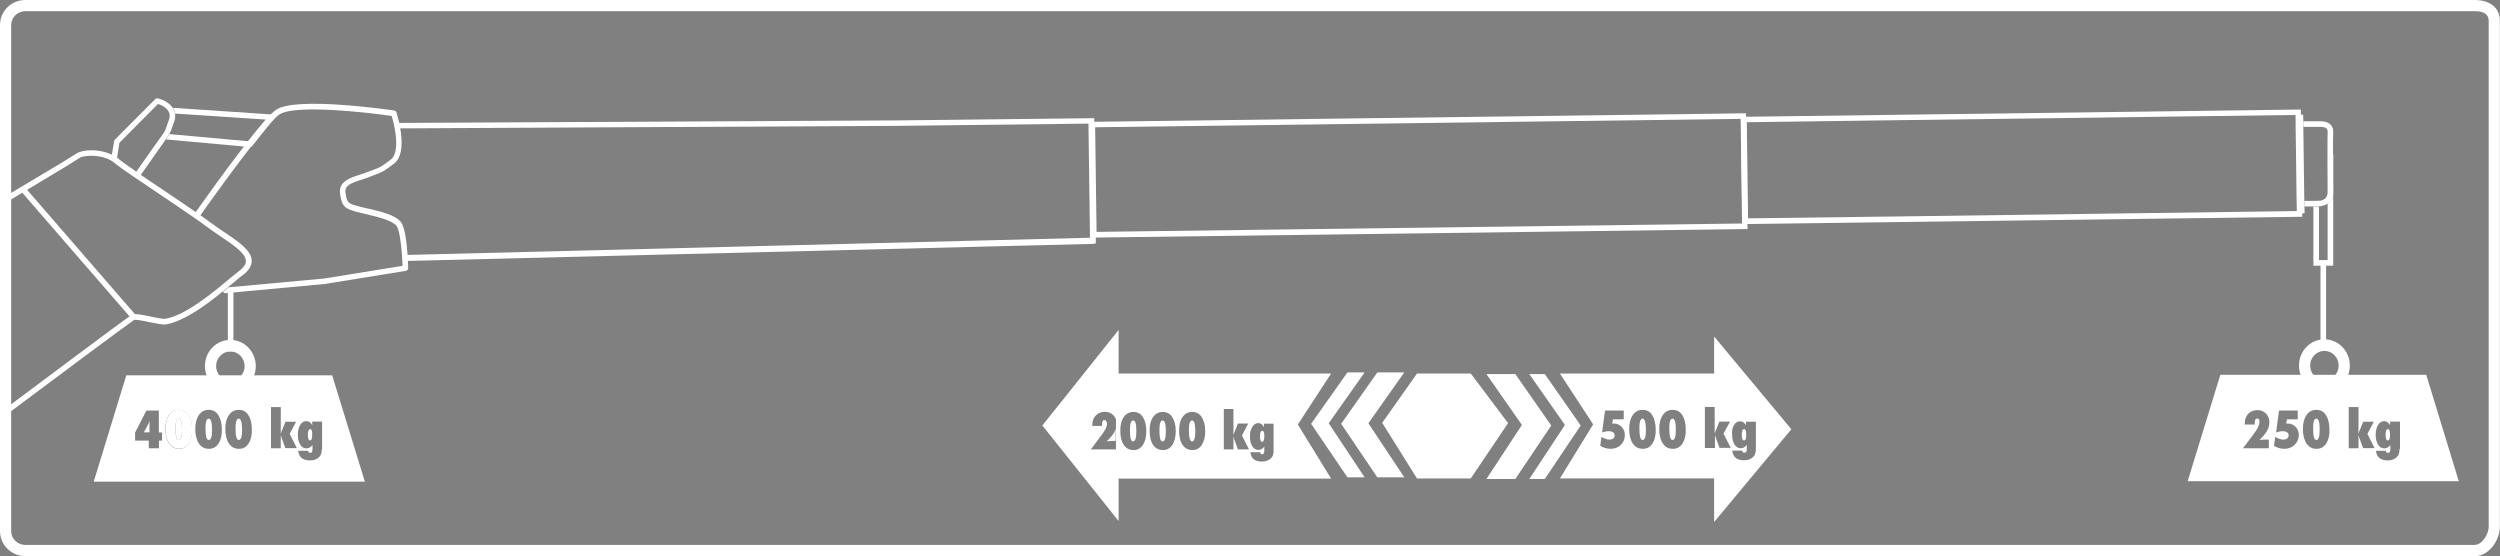<?xml version="1.0" encoding="utf-8"?>
<!-- Generator: Adobe Illustrator 24.0.3, SVG Export Plug-In . SVG Version: 6.00 Build 0)  -->
<svg version="1.1" id="Ebene_1" xmlns="http://www.w3.org/2000/svg" xmlns:xlink="http://www.w3.org/1999/xlink" x="0px" y="0px"
	 viewBox="0 0 1789.7 398.1" style="enable-background:new 0 0 1789.7 398.1;" xml:space="preserve">
<rect x="0" y="0" width="1789.7" height="398.1" fill="#808080" stroke="none"/>
<style type="text/css">
	.st0{fill:#FFFFFF;}
	.st1{fill:none;stroke:#164194;stroke-width:4;stroke-miterlimit:10;}
</style>
<g>
	<path class="st0" d="M21.5,395.1c-13.9,0-20.1-7.5-20.1-14.9V17.9C1.4,10,10.9,3,21.7,3l1741.4,0c17.6,0.2,23.5,3.2,23.5,11.8
		v362.3c0,9-5.6,18.1-18.2,18.1L21.5,395.1z M21.7,5C12.1,5,3.4,11.2,3.4,17.9v362.3c0,7.9,7.1,12.9,18.1,12.9l1746.9,0
		c12,0,16.2-8.7,16.2-16.1V14.8c0-6.3-3.3-9.6-21.5-9.8L21.7,5z"/>
</g>
<g>
	<path class="st1" d="M4.4,77"/>
</g>
<g>
	<path class="st1" d="M226.1,14"/>
</g>
<g>
	<path class="st0" d="M1666.2,115c0,4,0.1,8,0.1,11.7c0,4.3,0.1,8,0.1,10V115H1666.2z"/>
	<path class="st0" d="M1670.3,126.7c0,4.3,0.1,8,0.1,10v0.8c0,4-1.7,6.7-4,8.2c-1.6,1.1-3.5,1.7-5.3,1.9c-0.2,0-0.5,0-0.9,0.1
		c-1,0-2.3,0.1-4,0.1c-1.1,0-2.3,0-3.6,0c-0.9,0-1.9,0-2.9,0l-0.1-4c2.4,0,4.6,0,6.5,0c1.7,0,3.2-0.1,4-0.1c0.2,0,0.4,0,0.5,0
		c2.1-0.2,5.7-1.3,5.7-6.2V115h-0.1c0-1.3,0-2.7,0-4c0-7.6,0-14.3,0.1-16.2c0.1-1.2-0.1-2.1-0.7-2.7c-0.8-0.8-2.3-1.3-4.5-1.3h-12.2
		l0-4h12.3c3.3,0,5.8,0.9,7.4,2.6c1.3,1.4,1.9,3.4,1.7,5.7c-0.1,1.8-0.2,8.4-0.1,15.9C1670.2,116.3,1670.2,122,1670.3,126.7z"/>
</g>
<g>
	<path class="st0" d="M18.1,398.1c-10,0-18.1-8-18.1-17.9V17.9C0,8,8.1,0,18.1,0l1753.4,0c11.2,0,18.1,5.7,18.1,14.8v362.3
		c0,9.7-7.9,21.1-18.1,21.1L18.1,398.1z M18.1,8C12.6,8,8,12.5,8,17.9v362.3c0,5.5,4.6,9.9,10.1,9.9l1753.4,0
		c5.2,0,10.1-7.4,10.1-13.1V14.8c0-4.5-3.4-6.8-10.1-6.8L18.1,8z"/>
</g>
<g>
	<path class="st0" d="M1649.8,152.7l-0.1-4.9l-0.1-4l-0.7-52.9l0-4l-0.1-4.8l-1.6,0l-0.1-3.7l-398.8,5.2l-2,0l1,76.8l398.8-5.2l2,0
		l0-2.5L1649.8,152.7z M1362.5,154.9l-111.1,1.4l-0.9-68.8l111.1-1.5l281.7-3.7l0.1,3.7l0,0.7l0,4l0.7,52.9l0.1,4l0,1l0,2.5
		L1362.5,154.9z"/>
</g>
<g>
	<path class="st0" d="M781,170.1l-1.1-82.9l2,0l468-6.1l1.1,82.9l-2,0L781,170.1z M784,91.1l1,74.9l462.1-6l-1-74.9L784,91.1z"/>
</g>
<g>
	<path class="st0" d="M784.5,174.2l-1.2-89.6l-141,1.6l-356.5,1.8c-1-4.3-2-7.4-2-7.6c-0.2-0.7-0.9-1.2-1.6-1.3
		c-2.9-0.4-69.9-10.2-84.4-0.6c-1,0.7-2.3,1.8-3.9,3.3c-1.1,1.1-2.4,2.5-3.8,4c-3.6,4.1-8,9.4-12.6,15.3c-1,1.2-1.9,2.5-2.9,3.8
		l4,0.4c0.1,0,0.1,0,0.2,0c0.3,0,0.5,0,0.8-0.2c5.3-6.9,10.2-12.9,14.1-17.1c2.7-3,4.9-5.1,6.4-6.1c10.7-7.1,60.4-1.8,80.3,1.1
		c0.4,1.4,0.9,3.2,1.4,5.2c0.3,1.3,0.6,2.6,0.8,4c1.5,8.3,2,18.3-2.8,22c-7,5.4-8.2,5.8-11.5,7c-1.2,0.4-2.7,1-4.9,1.8
		c-1.7,0.7-3.6,1.3-5.6,2c-6.9,2.2-15.5,4.9-14.4,13.4c1.3,9.8,3.5,11.2,14.1,13.8c1.3,0.3,2.7,0.7,4.1,1c8.5,2,19.2,4.5,22.3,8.6
		c2,2.6,3.2,12.2,3.9,21.1c0.1,1.4,0.2,2.7,0.2,4c0.1,1.2,0.1,2.3,0.2,3.4l-56.2,9.1l-68.5,6.3c-1.2,1-2.5,2.1-3.9,3.2
		c0.3,0.6,1,1,1.7,1c0.1,0,0.1,0,0.2,0l70.9-6.6c0,0,0.1,0,0.1,0l58-9.4c1-0.2,1.7-1,1.7-2c0-0.7-0.1-2.6-0.2-5.1l490.5-12.2
		L784.5,174.2z M291.8,182.5c-0.6-8.3-1.9-19.7-4.7-23.4c-4-5.3-14.9-7.8-24.6-10c-1.4-0.3-2.8-0.6-4.1-1
		c-9.3-2.3-10.1-2.6-11.1-10.4c-0.6-4.8,4-6.7,11.6-9.1c2-0.6,4.1-1.3,6-2.1c2-0.8,3.4-1.3,4.6-1.8c3.5-1.2,5.1-1.8,12.6-7.6
		c4.7-3.6,6.3-11,4.9-22c-0.1-1.1-0.3-2.2-0.5-3.2l355.7-1.8l137-1.6l1.1,81.7L291.8,182.5z"/>
</g>
<g>
	<path class="st0" d="M160,165.8c-3.7-2.5-7.4-5-11-7.7c-1.5-1.1-3.3-2.5-5.5-4c10.1-14.3,24.2-33.8,36.1-49
		c-0.2,0.1-0.5,0.2-0.8,0.2c-0.1,0-0.1,0-0.2,0l-4-0.4c-13.2,17-27.8,37.5-34.5,46.9c-6.5-4.5-14.9-10.2-23-15.6
		c-5.6-3.8-11.2-7.6-16.3-11c7.2-10.3,11.8-16.8,14.8-21c1.3-1.8,2.3-3.3,3.1-4.4c1.2-1.7,1.9-2.8,2.5-3.8c0.8-1.4,1.1-2.4,1.8-4.2
		c0.4-1.1,0.8-2.5,1.6-4.4c0.8-2.1,1-4.1,0.7-6c-0.2-1.1-0.5-2.1-1-3.1c-0.2-0.3-0.4-0.7-0.6-1c-2-3.1-5.8-5.6-10.6-6.9
		c-0.7-0.2-1.4,0-1.9,0.5l-28.9,29c-0.3,0.3-0.5,0.7-0.6,1.1l-1.6,9.8c-8.8-4.4-20.4-3.9-25.2-1l-9.6,6L4.6,140.1
		c-0.6,0.4-1,1-1,1.7v151.8c0,0.8,0.4,1.5,1.1,1.8c0.3,0.1,0.6,0.2,0.9,0.2c0.4,0,0.8-0.1,1.2-0.4c33.7-25.2,84.4-63,89.4-66.3
		c2.7,0,7.2,0.9,11.3,1.8c4.9,1,9.1,1.9,11.4,1.5c12.7-2.1,28.9-14,40.6-23.6c1.4-1.1,2.7-2.2,3.9-3.2c1.4-1.2,2.7-2.2,3.9-3.2
		c2.6-2.2,4.7-4,6-4.9c4.7-3.4,6.9-6.9,6.9-10.6C180,179.2,170.7,173,160,165.8z M85.5,102.2l27.6-27.8c2.2,0.7,4.1,1.7,5.5,2.9
		c0.9,0.8,1.7,1.7,2.2,2.7c0.9,1.8,0.9,3.8,0.1,5.9c-0.8,2-1.2,3.4-1.6,4.6c-0.8,2.2-1,3-2.5,5.2c-0.9,1.3-2.2,3.2-4.4,6.2
		c-3,4.1-7.6,10.7-14.8,21c-6.1-4.2-10.9-7.6-13-9.4c-0.3-0.2-0.5-0.4-0.8-0.6L85.5,102.2z M171,194.1c-1.3,1-3.5,2.8-6.2,5
		c-0.8,0.6-1.6,1.3-2.4,2c-1.1,1-2.4,2-3.6,3c-11.5,9.5-28.1,22.1-40.5,24.1c-1.5,0.3-6-0.7-10-1.5c-4.7-1-9.6-2-12.7-1.8
		c-0.9,0-1.3,0.1-46.5,33.8c-17.2,12.8-34.5,25.7-41.5,31V143l39.7-23.9c0,0,0,0,0,0l9.6-6c3.6-2.2,14.8-2.6,22.4,1.7
		c0.9,0.5,1.8,1.1,2.6,1.8c0.3,0.2,0.6,0.5,1,0.8c2.5,2,6.9,5.1,12.3,8.8c1.1,0.7,2.2,1.5,3.3,2.2c5,3.4,10.6,7.2,16.3,11
		c8.1,5.5,16.5,11.1,23,15.6c1.1,0.8,2.2,1.6,3.3,2.3c2.2,1.5,4,2.8,5.4,3.9c3.6,2.7,7.4,5.3,11.1,7.8c9.4,6.3,18.3,12.3,18.4,17.7
		C176.2,189.1,174.5,191.5,171,194.1z"/>
</g>
<g>
	<path class="st0" d="M196.2,83.1c-0.3-0.7-1-1.1-1.7-1.2l-0.5,0l-70.2-4.7c0.2,0.3,0.4,0.7,0.6,1c0.5,1,0.8,2,1,3.1l65.1,4.3
		l-0.2,0.2l-12.3,15.3l-0.3,0L121.3,96c-0.5,1-1.3,2.1-2.5,3.8l55.9,5.1l4,0.4c0.1,0,0.1,0,0.2,0c0.3,0,0.5,0,0.8-0.2
		c0.3-0.1,0.6-0.3,0.8-0.6L193.7,88l2.3-2.8C196.4,84.6,196.5,83.8,196.2,83.1z"/>
</g>
<g>
	<path class="st0" d="M1670.2,111c0,5.3,0.1,11,0.1,15.7c0,4.3,0.1,8,0.1,10V111H1670.2z M1666.3,145.8v40.4h-6.2v-38.4
		c-1,0-2.3,0.1-4,0.1v42.3h14.2v-52.6C1670.3,141.5,1668.6,144.2,1666.3,145.8z"/>
</g>
<g>
	<rect x="1661.2" y="188.2" class="st0" width="4" height="60.9"/>
</g>
<g>
	<path class="st0" d="M95.7,228.9c-0.6,0-1.1-0.2-1.5-0.7l-77.7-89.6c-0.7-0.8-0.6-2.1,0.2-2.8c0.8-0.7,2.1-0.6,2.8,0.2l77.7,89.6
		c0.7,0.8,0.6,2.1-0.2,2.8C96.6,228.8,96.2,228.9,95.7,228.9z"/>
</g>
<g>
	<rect x="163.1" y="206.1" class="st0" width="4" height="45.4"/>
</g>
<g>
	<g>
		<path class="st0" d="M164.9,243.3c-10.1,0-18.2,8.4-18.2,18.8c0,10.4,8.2,18.8,18.2,18.8c10.1,0,18.2-8.4,18.2-18.8
			C183.1,251.7,174.9,243.3,164.9,243.3z M164.9,272.6c-5.6,0-10.2-4.7-10.2-10.5s4.6-10.5,10.2-10.5c5.7,0,10.2,4.7,10.2,10.5
			S170.5,272.6,164.9,272.6z"/>
	</g>
	<g>
		<path class="st0" d="M107.1,301.4c-0.1,0.8-0.1,1.5-0.1,2c0,0.5,0,0.9,0,1.1v5h-4.1c0.5-0.8,1.1-1.7,1.6-2.7c0.5-1,1.1-2,1.6-3.1
			L107.1,301.4z"/>
		<path class="st0" d="M127.9,299.7c-1.6,0-2.3,2.3-2.3,7c0,5.5,0.8,8.3,2.3,8.3c0.8,0,1.4-0.6,1.8-1.8c0.4-1.2,0.6-3.1,0.6-5.7
			C130.3,302.3,129.5,299.7,127.9,299.7z M170.9,299.7c-1.6,0-2.3,2.3-2.3,7c0,5.5,0.8,8.3,2.3,8.3c0.8,0,1.4-0.6,1.8-1.8
			c0.4-1.2,0.6-3.1,0.6-5.7C173.2,302.3,172.5,299.7,170.9,299.7z M170.9,299.7c-1.6,0-2.3,2.3-2.3,7c0,5.5,0.8,8.3,2.3,8.3
			c0.8,0,1.4-0.6,1.8-1.8c0.4-1.2,0.6-3.1,0.6-5.7C173.2,302.3,172.5,299.7,170.9,299.7z M127.9,299.7c-1.6,0-2.3,2.3-2.3,7
			c0,5.5,0.8,8.3,2.3,8.3c0.8,0,1.4-0.6,1.8-1.8c0.4-1.2,0.6-3.1,0.6-5.7C130.3,302.3,129.5,299.7,127.9,299.7z M127.9,299.7
			c-1.6,0-2.3,2.3-2.3,7c0,5.5,0.8,8.3,2.3,8.3c0.8,0,1.4-0.6,1.8-1.8c0.4-1.2,0.6-3.1,0.6-5.7C130.3,302.3,129.5,299.7,127.9,299.7
			z M170.9,299.7c-1.6,0-2.3,2.3-2.3,7c0,5.5,0.8,8.3,2.3,8.3c0.8,0,1.4-0.6,1.8-1.8c0.4-1.2,0.6-3.1,0.6-5.7
			C173.2,302.3,172.5,299.7,170.9,299.7z M222.1,307.2c-1.1,0-1.7,1.3-1.7,4c0,2.7,0.5,4.1,1.6,4.1c1,0,1.5-1.3,1.5-4
			C223.6,308.6,223.1,307.2,222.1,307.2z M222.1,307.2c-1.1,0-1.7,1.3-1.7,4c0,2.7,0.5,4.1,1.6,4.1c1,0,1.5-1.3,1.5-4
			C223.6,308.6,223.1,307.2,222.1,307.2z M170.9,299.7c-1.6,0-2.3,2.3-2.3,7c0,5.5,0.8,8.3,2.3,8.3c0.8,0,1.4-0.6,1.8-1.8
			c0.4-1.2,0.6-3.1,0.6-5.7C173.2,302.3,172.5,299.7,170.9,299.7z M127.9,299.7c-1.6,0-2.3,2.3-2.3,7c0,5.5,0.8,8.3,2.3,8.3
			c0.8,0,1.4-0.6,1.8-1.8c0.4-1.2,0.6-3.1,0.6-5.7C130.3,302.3,129.5,299.7,127.9,299.7z M127.9,299.7c-1.6,0-2.3,2.3-2.3,7
			c0,5.5,0.8,8.3,2.3,8.3c0.8,0,1.4-0.6,1.8-1.8c0.4-1.2,0.6-3.1,0.6-5.7C130.3,302.3,129.5,299.7,127.9,299.7z M170.9,299.7
			c-1.6,0-2.3,2.3-2.3,7c0,5.5,0.8,8.3,2.3,8.3c0.8,0,1.4-0.6,1.8-1.8c0.4-1.2,0.6-3.1,0.6-5.7C173.2,302.3,172.5,299.7,170.9,299.7
			z M222.1,307.2c-1.1,0-1.7,1.3-1.7,4c0,2.7,0.5,4.1,1.6,4.1c1,0,1.5-1.3,1.5-4C223.6,308.6,223.1,307.2,222.1,307.2z M222.1,307.2
			c-1.1,0-1.7,1.3-1.7,4c0,2.7,0.5,4.1,1.6,4.1c1,0,1.5-1.3,1.5-4C223.6,308.6,223.1,307.2,222.1,307.2z M170.9,299.7
			c-1.6,0-2.3,2.3-2.3,7c0,5.5,0.8,8.3,2.3,8.3c0.8,0,1.4-0.6,1.8-1.8c0.4-1.2,0.6-3.1,0.6-5.7C173.2,302.3,172.5,299.7,170.9,299.7
			z M127.9,299.7c-1.6,0-2.3,2.3-2.3,7c0,5.5,0.8,8.3,2.3,8.3c0.8,0,1.4-0.6,1.8-1.8c0.4-1.2,0.6-3.1,0.6-5.7
			C130.3,302.3,129.5,299.7,127.9,299.7z M127.9,299.7c-1.6,0-2.3,2.3-2.3,7c0,5.5,0.8,8.3,2.3,8.3c0.8,0,1.4-0.6,1.8-1.8
			c0.4-1.2,0.6-3.1,0.6-5.7C130.3,302.3,129.5,299.7,127.9,299.7z M170.9,299.7c-1.6,0-2.3,2.3-2.3,7c0,5.5,0.8,8.3,2.3,8.3
			c0.8,0,1.4-0.6,1.8-1.8c0.4-1.2,0.6-3.1,0.6-5.7C173.2,302.3,172.5,299.7,170.9,299.7z M222.1,307.2c-1.1,0-1.7,1.3-1.7,4
			c0,2.7,0.5,4.1,1.6,4.1c1,0,1.5-1.3,1.5-4C223.6,308.6,223.1,307.2,222.1,307.2z M222.1,307.2c-1.1,0-1.7,1.3-1.7,4
			c0,2.7,0.5,4.1,1.6,4.1c1,0,1.5-1.3,1.5-4C223.6,308.6,223.1,307.2,222.1,307.2z M170.9,299.7c-1.6,0-2.3,2.3-2.3,7
			c0,5.5,0.8,8.3,2.3,8.3c0.8,0,1.4-0.6,1.8-1.8c0.4-1.2,0.6-3.1,0.6-5.7C173.2,302.3,172.5,299.7,170.9,299.7z M127.9,299.7
			c-1.6,0-2.3,2.3-2.3,7c0,5.5,0.8,8.3,2.3,8.3c0.8,0,1.4-0.6,1.8-1.8c0.4-1.2,0.6-3.1,0.6-5.7C130.3,302.3,129.5,299.7,127.9,299.7
			z M127.9,299.7c-1.6,0-2.3,2.3-2.3,7c0,5.5,0.8,8.3,2.3,8.3c0.8,0,1.4-0.6,1.8-1.8c0.4-1.2,0.6-3.1,0.6-5.7
			C130.3,302.3,129.5,299.7,127.9,299.7z M170.9,299.7c-1.6,0-2.3,2.3-2.3,7c0,5.5,0.8,8.3,2.3,8.3c0.8,0,1.4-0.6,1.8-1.8
			c0.4-1.2,0.6-3.1,0.6-5.7C173.2,302.3,172.5,299.7,170.9,299.7z M222.1,307.2c-1.1,0-1.7,1.3-1.7,4c0,2.7,0.5,4.1,1.6,4.1
			c1,0,1.5-1.3,1.5-4C223.6,308.6,223.1,307.2,222.1,307.2z M222.1,307.2c-1.1,0-1.7,1.3-1.7,4c0,2.7,0.5,4.1,1.6,4.1
			c1,0,1.5-1.3,1.5-4C223.6,308.6,223.1,307.2,222.1,307.2z M170.9,299.7c-1.6,0-2.3,2.3-2.3,7c0,5.5,0.8,8.3,2.3,8.3
			c0.8,0,1.4-0.6,1.8-1.8c0.4-1.2,0.6-3.1,0.6-5.7C173.2,302.3,172.5,299.7,170.9,299.7z M127.9,299.7c-1.6,0-2.3,2.3-2.3,7
			c0,5.5,0.8,8.3,2.3,8.3c0.8,0,1.4-0.6,1.8-1.8c0.4-1.2,0.6-3.1,0.6-5.7C130.3,302.3,129.5,299.7,127.9,299.7z M127.9,299.7
			c-1.6,0-2.3,2.3-2.3,7c0,5.5,0.8,8.3,2.3,8.3c0.8,0,1.4-0.6,1.8-1.8c0.4-1.2,0.6-3.1,0.6-5.7C130.3,302.3,129.5,299.7,127.9,299.7
			z M170.9,299.7c-1.6,0-2.3,2.3-2.3,7c0,5.5,0.8,8.3,2.3,8.3c0.8,0,1.4-0.6,1.8-1.8c0.4-1.2,0.6-3.1,0.6-5.7
			C173.2,302.3,172.5,299.7,170.9,299.7z M222.1,307.2c-1.1,0-1.7,1.3-1.7,4c0,2.7,0.5,4.1,1.6,4.1c1,0,1.5-1.3,1.5-4
			C223.6,308.6,223.1,307.2,222.1,307.2z M222.1,307.2c-1.1,0-1.7,1.3-1.7,4c0,2.7,0.5,4.1,1.6,4.1c1,0,1.5-1.3,1.5-4
			C223.6,308.6,223.1,307.2,222.1,307.2z M170.9,299.7c-1.6,0-2.3,2.3-2.3,7c0,5.5,0.8,8.3,2.3,8.3c0.8,0,1.4-0.6,1.8-1.8
			c0.4-1.2,0.6-3.1,0.6-5.7C173.2,302.3,172.5,299.7,170.9,299.7z M127.9,299.7c-1.6,0-2.3,2.3-2.3,7c0,5.5,0.8,8.3,2.3,8.3
			c0.8,0,1.4-0.6,1.8-1.8c0.4-1.2,0.6-3.1,0.6-5.7C130.3,302.3,129.5,299.7,127.9,299.7z M127.9,299.7c-1.6,0-2.3,2.3-2.3,7
			c0,5.5,0.8,8.3,2.3,8.3c0.8,0,1.4-0.6,1.8-1.8c0.4-1.2,0.6-3.1,0.6-5.7C130.3,302.3,129.5,299.7,127.9,299.7z M149.4,299.7
			c-1.6,0-2.3,2.3-2.3,7c0,5.5,0.8,8.3,2.3,8.3c0.8,0,1.4-0.6,1.8-1.8c0.4-1.2,0.6-3.1,0.6-5.7C151.8,302.3,151,299.7,149.4,299.7z
			 M170.9,299.7c-1.6,0-2.3,2.3-2.3,7c0,5.5,0.8,8.3,2.3,8.3c0.8,0,1.4-0.6,1.8-1.8c0.4-1.2,0.6-3.1,0.6-5.7
			C173.2,302.3,172.5,299.7,170.9,299.7z M222.1,307.2c-1.1,0-1.7,1.3-1.7,4c0,2.7,0.5,4.1,1.6,4.1c1,0,1.5-1.3,1.5-4
			C223.6,308.6,223.1,307.2,222.1,307.2z M222.1,307.2c-1.1,0-1.7,1.3-1.7,4c0,2.7,0.5,4.1,1.6,4.1c1,0,1.5-1.3,1.5-4
			C223.6,308.6,223.1,307.2,222.1,307.2z M170.9,299.7c-1.6,0-2.3,2.3-2.3,7c0,5.5,0.8,8.3,2.3,8.3c0.8,0,1.4-0.6,1.8-1.8
			c0.4-1.2,0.6-3.1,0.6-5.7C173.2,302.3,172.5,299.7,170.9,299.7z M149.4,299.7c-1.6,0-2.3,2.3-2.3,7c0,5.5,0.8,8.3,2.3,8.3
			c0.8,0,1.4-0.6,1.8-1.8c0.4-1.2,0.6-3.1,0.6-5.7C151.8,302.3,151,299.7,149.4,299.7z M127.9,299.7c-1.6,0-2.3,2.3-2.3,7
			c0,5.5,0.8,8.3,2.3,8.3c0.8,0,1.4-0.6,1.8-1.8c0.4-1.2,0.6-3.1,0.6-5.7C130.3,302.3,129.5,299.7,127.9,299.7z M127.9,299.7
			c-1.6,0-2.3,2.3-2.3,7c0,5.5,0.8,8.3,2.3,8.3c0.8,0,1.4-0.6,1.8-1.8c0.4-1.2,0.6-3.1,0.6-5.7C130.3,302.3,129.5,299.7,127.9,299.7
			z M149.4,299.7c-1.6,0-2.3,2.3-2.3,7c0,5.5,0.8,8.3,2.3,8.3c0.8,0,1.4-0.6,1.8-1.8c0.4-1.2,0.6-3.1,0.6-5.7
			C151.8,302.3,151,299.7,149.4,299.7z M170.9,299.7c-1.6,0-2.3,2.3-2.3,7c0,5.5,0.8,8.3,2.3,8.3c0.8,0,1.4-0.6,1.8-1.8
			c0.4-1.2,0.6-3.1,0.6-5.7C173.2,302.3,172.5,299.7,170.9,299.7z M222.1,307.2c-1.1,0-1.7,1.3-1.7,4c0,2.7,0.5,4.1,1.6,4.1
			c1,0,1.5-1.3,1.5-4C223.6,308.6,223.1,307.2,222.1,307.2z M222.1,307.2c-1.1,0-1.7,1.3-1.7,4c0,2.7,0.5,4.1,1.6,4.1
			c1,0,1.5-1.3,1.5-4C223.6,308.6,223.1,307.2,222.1,307.2z M170.9,299.7c-1.6,0-2.3,2.3-2.3,7c0,5.5,0.8,8.3,2.3,8.3
			c0.8,0,1.4-0.6,1.8-1.8c0.4-1.2,0.6-3.1,0.6-5.7C173.2,302.3,172.5,299.7,170.9,299.7z M149.4,299.7c-1.6,0-2.3,2.3-2.3,7
			c0,5.5,0.8,8.3,2.3,8.3c0.8,0,1.4-0.6,1.8-1.8c0.4-1.2,0.6-3.1,0.6-5.7C151.8,302.3,151,299.7,149.4,299.7z M127.9,299.7
			c-1.6,0-2.3,2.3-2.3,7c0,5.5,0.8,8.3,2.3,8.3c0.8,0,1.4-0.6,1.8-1.8c0.4-1.2,0.6-3.1,0.6-5.7C130.3,302.3,129.5,299.7,127.9,299.7
			z M127.9,299.7c-1.6,0-2.3,2.3-2.3,7c0,5.5,0.8,8.3,2.3,8.3c0.8,0,1.4-0.6,1.8-1.8c0.4-1.2,0.6-3.1,0.6-5.7
			C130.3,302.3,129.5,299.7,127.9,299.7z M149.4,299.7c-1.6,0-2.3,2.3-2.3,7c0,5.5,0.8,8.3,2.3,8.3c0.8,0,1.4-0.6,1.8-1.8
			c0.4-1.2,0.6-3.1,0.6-5.7C151.8,302.3,151,299.7,149.4,299.7z M170.9,299.7c-1.6,0-2.3,2.3-2.3,7c0,5.5,0.8,8.3,2.3,8.3
			c0.8,0,1.4-0.6,1.8-1.8c0.4-1.2,0.6-3.1,0.6-5.7C173.2,302.3,172.5,299.7,170.9,299.7z M222.1,307.2c-1.1,0-1.7,1.3-1.7,4
			c0,2.7,0.5,4.1,1.6,4.1c1,0,1.5-1.3,1.5-4C223.6,308.6,223.1,307.2,222.1,307.2z M222.1,307.2c-1.1,0-1.7,1.3-1.7,4
			c0,2.7,0.5,4.1,1.6,4.1c1,0,1.5-1.3,1.5-4C223.6,308.6,223.1,307.2,222.1,307.2z M170.9,299.7c-1.6,0-2.3,2.3-2.3,7
			c0,5.5,0.8,8.3,2.3,8.3c0.8,0,1.4-0.6,1.8-1.8c0.4-1.2,0.6-3.1,0.6-5.7C173.2,302.3,172.5,299.7,170.9,299.7z M149.4,299.7
			c-1.6,0-2.3,2.3-2.3,7c0,5.5,0.8,8.3,2.3,8.3c0.8,0,1.4-0.6,1.8-1.8c0.4-1.2,0.6-3.1,0.6-5.7C151.8,302.3,151,299.7,149.4,299.7z
			 M127.9,299.7c-1.6,0-2.3,2.3-2.3,7c0,5.5,0.8,8.3,2.3,8.3c0.8,0,1.4-0.6,1.8-1.8c0.4-1.2,0.6-3.1,0.6-5.7
			C130.3,302.3,129.5,299.7,127.9,299.7z M127.9,299.7c-1.6,0-2.3,2.3-2.3,7c0,5.5,0.8,8.3,2.3,8.3c0.8,0,1.4-0.6,1.8-1.8
			c0.4-1.2,0.6-3.1,0.6-5.7C130.3,302.3,129.5,299.7,127.9,299.7z M149.4,299.7c-1.6,0-2.3,2.3-2.3,7c0,5.5,0.8,8.3,2.3,8.3
			c0.8,0,1.4-0.6,1.8-1.8c0.4-1.2,0.6-3.1,0.6-5.7C151.8,302.3,151,299.7,149.4,299.7z M170.9,299.7c-1.6,0-2.3,2.3-2.3,7
			c0,5.5,0.8,8.3,2.3,8.3c0.8,0,1.4-0.6,1.8-1.8c0.4-1.2,0.6-3.1,0.6-5.7C173.2,302.3,172.5,299.7,170.9,299.7z M222.1,307.2
			c-1.1,0-1.7,1.3-1.7,4c0,2.7,0.5,4.1,1.6,4.1c1,0,1.5-1.3,1.5-4C223.6,308.6,223.1,307.2,222.1,307.2z M222.1,307.2
			c-1.1,0-1.7,1.3-1.7,4c0,2.7,0.5,4.1,1.6,4.1c1,0,1.5-1.3,1.5-4C223.6,308.6,223.1,307.2,222.1,307.2z M170.9,299.7
			c-1.6,0-2.3,2.3-2.3,7c0,5.5,0.8,8.3,2.3,8.3c0.8,0,1.4-0.6,1.8-1.8c0.4-1.2,0.6-3.1,0.6-5.7C173.2,302.3,172.5,299.7,170.9,299.7
			z M149.4,299.7c-1.6,0-2.3,2.3-2.3,7c0,5.5,0.8,8.3,2.3,8.3c0.8,0,1.4-0.6,1.8-1.8c0.4-1.2,0.6-3.1,0.6-5.7
			C151.8,302.3,151,299.7,149.4,299.7z M127.9,299.7c-1.6,0-2.3,2.3-2.3,7c0,5.5,0.8,8.3,2.3,8.3c0.8,0,1.4-0.6,1.8-1.8
			c0.4-1.2,0.6-3.1,0.6-5.7C130.3,302.3,129.5,299.7,127.9,299.7z M127.9,299.7c-1.6,0-2.3,2.3-2.3,7c0,5.5,0.8,8.3,2.3,8.3
			c0.8,0,1.4-0.6,1.8-1.8c0.4-1.2,0.6-3.1,0.6-5.7C130.3,302.3,129.5,299.7,127.9,299.7z M149.4,299.7c-1.6,0-2.3,2.3-2.3,7
			c0,5.5,0.8,8.3,2.3,8.3c0.8,0,1.4-0.6,1.8-1.8c0.4-1.2,0.6-3.1,0.6-5.7C151.8,302.3,151,299.7,149.4,299.7z M170.9,299.7
			c-1.6,0-2.3,2.3-2.3,7c0,5.5,0.8,8.3,2.3,8.3c0.8,0,1.4-0.6,1.8-1.8c0.4-1.2,0.6-3.1,0.6-5.7C173.2,302.3,172.5,299.7,170.9,299.7
			z M222.1,307.2c-1.1,0-1.7,1.3-1.7,4c0,2.7,0.5,4.1,1.6,4.1c1,0,1.5-1.3,1.5-4C223.6,308.6,223.1,307.2,222.1,307.2z M222.1,307.2
			c-1.1,0-1.7,1.3-1.7,4c0,2.7,0.5,4.1,1.6,4.1c1,0,1.5-1.3,1.5-4C223.6,308.6,223.1,307.2,222.1,307.2z M170.9,299.7
			c-1.6,0-2.3,2.3-2.3,7c0,5.5,0.8,8.3,2.3,8.3c0.8,0,1.4-0.6,1.8-1.8c0.4-1.2,0.6-3.1,0.6-5.7C173.2,302.3,172.5,299.7,170.9,299.7
			z M149.4,299.7c-1.6,0-2.3,2.3-2.3,7c0,5.5,0.8,8.3,2.3,8.3c0.8,0,1.4-0.6,1.8-1.8c0.4-1.2,0.6-3.1,0.6-5.7
			C151.8,302.3,151,299.7,149.4,299.7z M127.9,299.7c-1.6,0-2.3,2.3-2.3,7c0,5.5,0.8,8.3,2.3,8.3c0.8,0,1.4-0.6,1.8-1.8
			c0.4-1.2,0.6-3.1,0.6-5.7C130.3,302.3,129.5,299.7,127.9,299.7z M127.9,299.7c-1.6,0-2.3,2.3-2.3,7c0,5.5,0.8,8.3,2.3,8.3
			c0.8,0,1.4-0.6,1.8-1.8c0.4-1.2,0.6-3.1,0.6-5.7C130.3,302.3,129.5,299.7,127.9,299.7z M149.4,299.7c-1.6,0-2.3,2.3-2.3,7
			c0,5.5,0.8,8.3,2.3,8.3c0.8,0,1.4-0.6,1.8-1.8c0.4-1.2,0.6-3.1,0.6-5.7C151.8,302.3,151,299.7,149.4,299.7z M170.9,299.7
			c-1.6,0-2.3,2.3-2.3,7c0,5.5,0.8,8.3,2.3,8.3c0.8,0,1.4-0.6,1.8-1.8c0.4-1.2,0.6-3.1,0.6-5.7C173.2,302.3,172.5,299.7,170.9,299.7
			z M222.1,307.2c-1.1,0-1.7,1.3-1.7,4c0,2.7,0.5,4.1,1.6,4.1c1,0,1.5-1.3,1.5-4C223.6,308.6,223.1,307.2,222.1,307.2z M222.1,307.2
			c-1.1,0-1.7,1.3-1.7,4c0,2.7,0.5,4.1,1.6,4.1c1,0,1.5-1.3,1.5-4C223.6,308.6,223.1,307.2,222.1,307.2z M170.9,299.7
			c-1.6,0-2.3,2.3-2.3,7c0,5.5,0.8,8.3,2.3,8.3c0.8,0,1.4-0.6,1.8-1.8c0.4-1.2,0.6-3.1,0.6-5.7C173.2,302.3,172.5,299.7,170.9,299.7
			z M149.4,299.7c-1.6,0-2.3,2.3-2.3,7c0,5.5,0.8,8.3,2.3,8.3c0.8,0,1.4-0.6,1.8-1.8c0.4-1.2,0.6-3.1,0.6-5.7
			C151.8,302.3,151,299.7,149.4,299.7z M127.9,299.7c-1.6,0-2.3,2.3-2.3,7c0,5.5,0.8,8.3,2.3,8.3c0.8,0,1.4-0.6,1.8-1.8
			c0.4-1.2,0.6-3.1,0.6-5.7C130.3,302.3,129.5,299.7,127.9,299.7z M127.9,299.7c-1.6,0-2.3,2.3-2.3,7c0,5.5,0.8,8.3,2.3,8.3
			c0.8,0,1.4-0.6,1.8-1.8c0.4-1.2,0.6-3.1,0.6-5.7C130.3,302.3,129.5,299.7,127.9,299.7z M149.4,299.7c-1.6,0-2.3,2.3-2.3,7
			c0,5.5,0.8,8.3,2.3,8.3c0.8,0,1.4-0.6,1.8-1.8c0.4-1.2,0.6-3.1,0.6-5.7C151.8,302.3,151,299.7,149.4,299.7z M170.9,299.7
			c-1.6,0-2.3,2.3-2.3,7c0,5.5,0.8,8.3,2.3,8.3c0.8,0,1.4-0.6,1.8-1.8c0.4-1.2,0.6-3.1,0.6-5.7C173.2,302.3,172.5,299.7,170.9,299.7
			z M222.1,307.2c-1.1,0-1.7,1.3-1.7,4c0,2.7,0.5,4.1,1.6,4.1c1,0,1.5-1.3,1.5-4C223.6,308.6,223.1,307.2,222.1,307.2z M222.1,307.2
			c-1.1,0-1.7,1.3-1.7,4c0,2.7,0.5,4.1,1.6,4.1c1,0,1.5-1.3,1.5-4C223.6,308.6,223.1,307.2,222.1,307.2z M170.9,299.7
			c-1.6,0-2.3,2.3-2.3,7c0,5.5,0.8,8.3,2.3,8.3c0.8,0,1.4-0.6,1.8-1.8c0.4-1.2,0.6-3.1,0.6-5.7C173.2,302.3,172.5,299.7,170.9,299.7
			z M149.4,299.7c-1.6,0-2.3,2.3-2.3,7c0,5.5,0.8,8.3,2.3,8.3c0.8,0,1.4-0.6,1.8-1.8c0.4-1.2,0.6-3.1,0.6-5.7
			C151.8,302.3,151,299.7,149.4,299.7z M127.9,299.7c-1.6,0-2.3,2.3-2.3,7c0,5.5,0.8,8.3,2.3,8.3c0.8,0,1.4-0.6,1.8-1.8
			c0.4-1.2,0.6-3.1,0.6-5.7C130.3,302.3,129.5,299.7,127.9,299.7z M127.9,299.7c-1.6,0-2.3,2.3-2.3,7c0,5.5,0.8,8.3,2.3,8.3
			c0.8,0,1.4-0.6,1.8-1.8c0.4-1.2,0.6-3.1,0.6-5.7C130.3,302.3,129.5,299.7,127.9,299.7z M149.4,299.7c-1.6,0-2.3,2.3-2.3,7
			c0,5.5,0.8,8.3,2.3,8.3c0.8,0,1.4-0.6,1.8-1.8c0.4-1.2,0.6-3.1,0.6-5.7C151.8,302.3,151,299.7,149.4,299.7z M170.9,299.7
			c-1.6,0-2.3,2.3-2.3,7c0,5.5,0.8,8.3,2.3,8.3c0.8,0,1.4-0.6,1.8-1.8c0.4-1.2,0.6-3.1,0.6-5.7C173.2,302.3,172.5,299.7,170.9,299.7
			z M222.1,307.2c-1.1,0-1.7,1.3-1.7,4c0,2.7,0.5,4.1,1.6,4.1c1,0,1.5-1.3,1.5-4C223.6,308.6,223.1,307.2,222.1,307.2z M222.1,307.2
			c-1.1,0-1.7,1.3-1.7,4c0,2.7,0.5,4.1,1.6,4.1c1,0,1.5-1.3,1.5-4C223.6,308.6,223.1,307.2,222.1,307.2z M170.9,299.7
			c-1.6,0-2.3,2.3-2.3,7c0,5.5,0.8,8.3,2.3,8.3c0.8,0,1.4-0.6,1.8-1.8c0.4-1.2,0.6-3.1,0.6-5.7C173.2,302.3,172.5,299.7,170.9,299.7
			z M149.4,299.7c-1.6,0-2.3,2.3-2.3,7c0,5.5,0.8,8.3,2.3,8.3c0.8,0,1.4-0.6,1.8-1.8c0.4-1.2,0.6-3.1,0.6-5.7
			C151.8,302.3,151,299.7,149.4,299.7z M127.9,299.7c-1.6,0-2.3,2.3-2.3,7c0,5.5,0.8,8.3,2.3,8.3c0.8,0,1.4-0.6,1.8-1.8
			c0.4-1.2,0.6-3.1,0.6-5.7C130.3,302.3,129.5,299.7,127.9,299.7z M237.8,268.7H90.4l-23.3,76.1h194.1L237.8,268.7z M116.1,315.4
			h-2.3v5.5h-7.3v-5.5h-9.8v-5.7l8.1-15.8h8.9v15.7h2.3V315.4z M135,317.6c-1.7,2.5-3.9,3.7-6.8,3.7c-3.1,0-5.5-1.2-7.2-3.8
			c-1.7-2.5-2.6-6-2.6-10.4c0-4.2,0.9-7.6,2.6-10c1.7-2.5,4.1-3.7,7-3.7c3,0,5.3,1.2,6.9,3.8c1.7,2.5,2.5,6,2.5,10.4
			C137.5,311.7,136.6,315.1,135,317.6z M156.4,317.6c-1.7,2.5-3.9,3.7-6.8,3.7c-3.1,0-5.5-1.2-7.2-3.8c-1.7-2.5-2.6-6-2.6-10.4
			c0-4.2,0.9-7.6,2.6-10c1.7-2.5,4.1-3.7,7-3.7c3,0,5.3,1.2,6.9,3.8c1.7,2.5,2.5,6,2.5,10.4C158.9,311.7,158.1,315.1,156.4,317.6z
			 M177.9,317.6c-1.7,2.5-3.9,3.7-6.8,3.7c-3.1,0-5.5-1.2-7.2-3.8c-1.7-2.5-2.6-6-2.6-10.4c0-4.2,0.9-7.6,2.6-10
			c1.7-2.5,4.1-3.7,7-3.7c3,0,5.3,1.2,6.9,3.8c1.7,2.5,2.5,6,2.5,10.4C180.4,311.7,179.6,315.1,177.9,317.6z M204.3,320.8l-2.7-7.3
			c-0.1-0.3-0.3-1-0.6-2.1v9.5h-7v-29.5h7v19.1c0.1-0.5,0.3-1,0.5-1.5c0.2-0.5,0.4-1,0.6-1.5l2.3-5.6h7.6l-4.6,8.7l5.1,10.2H204.3z
			 M230.4,321.4c0,1.5-0.2,2.8-0.6,3.8c-0.4,1-1.1,1.9-2,2.6c-1.5,1.2-3.5,1.8-5.9,1.8c-2.6,0-4.5-0.6-5.9-1.7
			c-1.4-1.1-2.2-2.8-2.6-5.2h7.2c0,1,0.5,1.5,1.5,1.5c0.6,0,1-0.2,1.2-0.6c0.2-0.4,0.4-1.1,0.4-2v-3c-1.2,1.6-2.7,2.4-4.4,2.4
			c-1.8,0-3.3-0.9-4.4-2.7c-1.1-1.8-1.7-4.1-1.7-7c0-2.9,0.6-5.2,1.7-7.1c1.1-1.8,2.6-2.7,4.4-2.7c0.8,0,1.5,0.2,2.2,0.6
			c0.6,0.4,1.3,1.2,2.1,2.2l-0.1-2.5h7.1V321.4z M222.1,307.2c-1.1,0-1.7,1.3-1.7,4c0,2.7,0.5,4.1,1.6,4.1c1,0,1.5-1.3,1.5-4
			C223.6,308.6,223.1,307.2,222.1,307.2z M170.9,299.7c-1.6,0-2.3,2.3-2.3,7c0,5.5,0.8,8.3,2.3,8.3c0.8,0,1.4-0.6,1.8-1.8
			c0.4-1.2,0.6-3.1,0.6-5.7C173.2,302.3,172.5,299.7,170.9,299.7z M149.4,299.7c-1.6,0-2.3,2.3-2.3,7c0,5.5,0.8,8.3,2.3,8.3
			c0.8,0,1.4-0.6,1.8-1.8c0.4-1.2,0.6-3.1,0.6-5.7C151.8,302.3,151,299.7,149.4,299.7z M127.9,299.7c-1.6,0-2.3,2.3-2.3,7
			c0,5.5,0.8,8.3,2.3,8.3c0.8,0,1.4-0.6,1.8-1.8c0.4-1.2,0.6-3.1,0.6-5.7C130.3,302.3,129.5,299.7,127.9,299.7z M127.9,299.7
			c-1.6,0-2.3,2.3-2.3,7c0,5.5,0.8,8.3,2.3,8.3c0.8,0,1.4-0.6,1.8-1.8c0.4-1.2,0.6-3.1,0.6-5.7C130.3,302.3,129.5,299.7,127.9,299.7
			z M149.4,299.7c-1.6,0-2.3,2.3-2.3,7c0,5.5,0.8,8.3,2.3,8.3c0.8,0,1.4-0.6,1.8-1.8c0.4-1.2,0.6-3.1,0.6-5.7
			C151.8,302.3,151,299.7,149.4,299.7z M170.9,299.7c-1.6,0-2.3,2.3-2.3,7c0,5.5,0.8,8.3,2.3,8.3c0.8,0,1.4-0.6,1.8-1.8
			c0.4-1.2,0.6-3.1,0.6-5.7C173.2,302.3,172.5,299.7,170.9,299.7z M222.1,307.2c-1.1,0-1.7,1.3-1.7,4c0,2.7,0.5,4.1,1.6,4.1
			c1,0,1.5-1.3,1.5-4C223.6,308.6,223.1,307.2,222.1,307.2z M222.1,307.2c-1.1,0-1.7,1.3-1.7,4c0,2.7,0.5,4.1,1.6,4.1
			c1,0,1.5-1.3,1.5-4C223.6,308.6,223.1,307.2,222.1,307.2z M170.9,299.7c-1.6,0-2.3,2.3-2.3,7c0,5.5,0.8,8.3,2.3,8.3
			c0.8,0,1.4-0.6,1.8-1.8c0.4-1.2,0.6-3.1,0.6-5.7C173.2,302.3,172.5,299.7,170.9,299.7z M149.4,299.7c-1.6,0-2.3,2.3-2.3,7
			c0,5.5,0.8,8.3,2.3,8.3c0.8,0,1.4-0.6,1.8-1.8c0.4-1.2,0.6-3.1,0.6-5.7C151.8,302.3,151,299.7,149.4,299.7z M127.9,299.7
			c-1.6,0-2.3,2.3-2.3,7c0,5.5,0.8,8.3,2.3,8.3c0.8,0,1.4-0.6,1.8-1.8c0.4-1.2,0.6-3.1,0.6-5.7C130.3,302.3,129.5,299.7,127.9,299.7
			z M127.9,299.7c-1.6,0-2.3,2.3-2.3,7c0,5.5,0.8,8.3,2.3,8.3c0.8,0,1.4-0.6,1.8-1.8c0.4-1.2,0.6-3.1,0.6-5.7
			C130.3,302.3,129.5,299.7,127.9,299.7z M149.4,299.7c-1.6,0-2.3,2.3-2.3,7c0,5.5,0.8,8.3,2.3,8.3c0.8,0,1.4-0.6,1.8-1.8
			c0.4-1.2,0.6-3.1,0.6-5.7C151.8,302.3,151,299.7,149.4,299.7z M170.9,299.7c-1.6,0-2.3,2.3-2.3,7c0,5.5,0.8,8.3,2.3,8.3
			c0.8,0,1.4-0.6,1.8-1.8c0.4-1.2,0.6-3.1,0.6-5.7C173.2,302.3,172.5,299.7,170.9,299.7z M222.1,307.2c-1.1,0-1.7,1.3-1.7,4
			c0,2.7,0.5,4.1,1.6,4.1c1,0,1.5-1.3,1.5-4C223.6,308.6,223.1,307.2,222.1,307.2z M222.1,307.2c-1.1,0-1.7,1.3-1.7,4
			c0,2.7,0.5,4.1,1.6,4.1c1,0,1.5-1.3,1.5-4C223.6,308.6,223.1,307.2,222.1,307.2z M170.9,299.7c-1.6,0-2.3,2.3-2.3,7
			c0,5.5,0.8,8.3,2.3,8.3c0.8,0,1.4-0.6,1.8-1.8c0.4-1.2,0.6-3.1,0.6-5.7C173.2,302.3,172.5,299.7,170.9,299.7z M149.4,299.7
			c-1.6,0-2.3,2.3-2.3,7c0,5.5,0.8,8.3,2.3,8.3c0.8,0,1.4-0.6,1.8-1.8c0.4-1.2,0.6-3.1,0.6-5.7C151.8,302.3,151,299.7,149.4,299.7z
			 M127.9,299.7c-1.6,0-2.3,2.3-2.3,7c0,5.5,0.8,8.3,2.3,8.3c0.8,0,1.4-0.6,1.8-1.8c0.4-1.2,0.6-3.1,0.6-5.7
			C130.3,302.3,129.5,299.7,127.9,299.7z M127.9,299.7c-1.6,0-2.3,2.3-2.3,7c0,5.5,0.8,8.3,2.3,8.3c0.8,0,1.4-0.6,1.8-1.8
			c0.4-1.2,0.6-3.1,0.6-5.7C130.3,302.3,129.5,299.7,127.9,299.7z M149.4,299.7c-1.6,0-2.3,2.3-2.3,7c0,5.5,0.8,8.3,2.3,8.3
			c0.8,0,1.4-0.6,1.8-1.8c0.4-1.2,0.6-3.1,0.6-5.7C151.8,302.3,151,299.7,149.4,299.7z M170.9,299.7c-1.6,0-2.3,2.3-2.3,7
			c0,5.5,0.8,8.3,2.3,8.3c0.8,0,1.4-0.6,1.8-1.8c0.4-1.2,0.6-3.1,0.6-5.7C173.2,302.3,172.5,299.7,170.9,299.7z M222.1,307.2
			c-1.1,0-1.7,1.3-1.7,4c0,2.7,0.5,4.1,1.6,4.1c1,0,1.5-1.3,1.5-4C223.6,308.6,223.1,307.2,222.1,307.2z M222.1,307.2
			c-1.1,0-1.7,1.3-1.7,4c0,2.7,0.5,4.1,1.6,4.1c1,0,1.5-1.3,1.5-4C223.6,308.6,223.1,307.2,222.1,307.2z M170.9,299.7
			c-1.6,0-2.3,2.3-2.3,7c0,5.5,0.8,8.3,2.3,8.3c0.8,0,1.4-0.6,1.8-1.8c0.4-1.2,0.6-3.1,0.6-5.7C173.2,302.3,172.5,299.7,170.9,299.7
			z M149.4,299.7c-1.6,0-2.3,2.3-2.3,7c0,5.5,0.8,8.3,2.3,8.3c0.8,0,1.4-0.6,1.8-1.8c0.4-1.2,0.6-3.1,0.6-5.7
			C151.8,302.3,151,299.7,149.4,299.7z M127.9,299.7c-1.6,0-2.3,2.3-2.3,7c0,5.5,0.8,8.3,2.3,8.3c0.8,0,1.4-0.6,1.8-1.8
			c0.4-1.2,0.6-3.1,0.6-5.7C130.3,302.3,129.5,299.7,127.9,299.7z M127.9,299.7c-1.6,0-2.3,2.3-2.3,7c0,5.5,0.8,8.3,2.3,8.3
			c0.8,0,1.4-0.6,1.8-1.8c0.4-1.2,0.6-3.1,0.6-5.7C130.3,302.3,129.5,299.7,127.9,299.7z M149.4,299.7c-1.6,0-2.3,2.3-2.3,7
			c0,5.5,0.8,8.3,2.3,8.3c0.8,0,1.4-0.6,1.8-1.8c0.4-1.2,0.6-3.1,0.6-5.7C151.8,302.3,151,299.7,149.4,299.7z M170.9,299.7
			c-1.6,0-2.3,2.3-2.3,7c0,5.5,0.8,8.3,2.3,8.3c0.8,0,1.4-0.6,1.8-1.8c0.4-1.2,0.6-3.1,0.6-5.7C173.2,302.3,172.5,299.7,170.9,299.7
			z M222.1,307.2c-1.1,0-1.7,1.3-1.7,4c0,2.7,0.5,4.1,1.6,4.1c1,0,1.5-1.3,1.5-4C223.6,308.6,223.1,307.2,222.1,307.2z M222.1,307.2
			c-1.1,0-1.7,1.3-1.7,4c0,2.7,0.5,4.1,1.6,4.1c1,0,1.5-1.3,1.5-4C223.6,308.6,223.1,307.2,222.1,307.2z M170.9,299.7
			c-1.6,0-2.3,2.3-2.3,7c0,5.5,0.8,8.3,2.3,8.3c0.8,0,1.4-0.6,1.8-1.8c0.4-1.2,0.6-3.1,0.6-5.7C173.2,302.3,172.5,299.7,170.9,299.7
			z M149.4,299.7c-1.6,0-2.3,2.3-2.3,7c0,5.5,0.8,8.3,2.3,8.3c0.8,0,1.4-0.6,1.8-1.8c0.4-1.2,0.6-3.1,0.6-5.7
			C151.8,302.3,151,299.7,149.4,299.7z M127.9,299.7c-1.6,0-2.3,2.3-2.3,7c0,5.5,0.8,8.3,2.3,8.3c0.8,0,1.4-0.6,1.8-1.8
			c0.4-1.2,0.6-3.1,0.6-5.7C130.3,302.3,129.5,299.7,127.9,299.7z M127.9,299.7c-1.6,0-2.3,2.3-2.3,7c0,5.5,0.8,8.3,2.3,8.3
			c0.8,0,1.4-0.6,1.8-1.8c0.4-1.2,0.6-3.1,0.6-5.7C130.3,302.3,129.5,299.7,127.9,299.7z M149.4,299.7c-1.6,0-2.3,2.3-2.3,7
			c0,5.5,0.8,8.3,2.3,8.3c0.8,0,1.4-0.6,1.8-1.8c0.4-1.2,0.6-3.1,0.6-5.7C151.8,302.3,151,299.7,149.4,299.7z M170.9,299.7
			c-1.6,0-2.3,2.3-2.3,7c0,5.5,0.8,8.3,2.3,8.3c0.8,0,1.4-0.6,1.8-1.8c0.4-1.2,0.6-3.1,0.6-5.7C173.2,302.3,172.5,299.7,170.9,299.7
			z M222.1,307.2c-1.1,0-1.7,1.3-1.7,4c0,2.7,0.5,4.1,1.6,4.1c1,0,1.5-1.3,1.5-4C223.6,308.6,223.1,307.2,222.1,307.2z M222.1,307.2
			c-1.1,0-1.7,1.3-1.7,4c0,2.7,0.5,4.1,1.6,4.1c1,0,1.5-1.3,1.5-4C223.6,308.6,223.1,307.2,222.1,307.2z M170.9,299.7
			c-1.6,0-2.3,2.3-2.3,7c0,5.5,0.8,8.3,2.3,8.3c0.8,0,1.4-0.6,1.8-1.8c0.4-1.2,0.6-3.1,0.6-5.7C173.2,302.3,172.5,299.7,170.9,299.7
			z M149.4,299.7c-1.6,0-2.3,2.3-2.3,7c0,5.5,0.8,8.3,2.3,8.3c0.8,0,1.4-0.6,1.8-1.8c0.4-1.2,0.6-3.1,0.6-5.7
			C151.8,302.3,151,299.7,149.4,299.7z M127.9,299.7c-1.6,0-2.3,2.3-2.3,7c0,5.5,0.8,8.3,2.3,8.3c0.8,0,1.4-0.6,1.8-1.8
			c0.4-1.2,0.6-3.1,0.6-5.7C130.3,302.3,129.5,299.7,127.9,299.7z M127.9,299.7c-1.6,0-2.3,2.3-2.3,7c0,5.5,0.8,8.3,2.3,8.3
			c0.8,0,1.4-0.6,1.8-1.8c0.4-1.2,0.6-3.1,0.6-5.7C130.3,302.3,129.5,299.7,127.9,299.7z M149.4,299.7c-1.6,0-2.3,2.3-2.3,7
			c0,5.5,0.8,8.3,2.3,8.3c0.8,0,1.4-0.6,1.8-1.8c0.4-1.2,0.6-3.1,0.6-5.7C151.8,302.3,151,299.7,149.4,299.7z M170.9,299.7
			c-1.6,0-2.3,2.3-2.3,7c0,5.5,0.8,8.3,2.3,8.3c0.8,0,1.4-0.6,1.8-1.8c0.4-1.2,0.6-3.1,0.6-5.7C173.2,302.3,172.5,299.7,170.9,299.7
			z M222.1,307.2c-1.1,0-1.7,1.3-1.7,4c0,2.7,0.5,4.1,1.6,4.1c1,0,1.5-1.3,1.5-4C223.6,308.6,223.1,307.2,222.1,307.2z M222.1,307.2
			c-1.1,0-1.7,1.3-1.7,4c0,2.7,0.5,4.1,1.6,4.1c1,0,1.5-1.3,1.5-4C223.6,308.6,223.1,307.2,222.1,307.2z M170.9,299.7
			c-1.6,0-2.3,2.3-2.3,7c0,5.5,0.8,8.3,2.3,8.3c0.8,0,1.4-0.6,1.8-1.8c0.4-1.2,0.6-3.1,0.6-5.7C173.2,302.3,172.5,299.7,170.9,299.7
			z M149.4,299.7c-1.6,0-2.3,2.3-2.3,7c0,5.5,0.8,8.3,2.3,8.3c0.8,0,1.4-0.6,1.8-1.8c0.4-1.2,0.6-3.1,0.6-5.7
			C151.8,302.3,151,299.7,149.4,299.7z M127.9,299.7c-1.6,0-2.3,2.3-2.3,7c0,5.5,0.8,8.3,2.3,8.3c0.8,0,1.4-0.6,1.8-1.8
			c0.4-1.2,0.6-3.1,0.6-5.7C130.3,302.3,129.5,299.7,127.9,299.7z M127.9,299.7c-1.6,0-2.3,2.3-2.3,7c0,5.5,0.8,8.3,2.3,8.3
			c0.8,0,1.4-0.6,1.8-1.8c0.4-1.2,0.6-3.1,0.6-5.7C130.3,302.3,129.5,299.7,127.9,299.7z M149.4,299.7c-1.6,0-2.3,2.3-2.3,7
			c0,5.5,0.8,8.3,2.3,8.3c0.8,0,1.4-0.6,1.8-1.8c0.4-1.2,0.6-3.1,0.6-5.7C151.8,302.3,151,299.7,149.4,299.7z M170.9,299.7
			c-1.6,0-2.3,2.3-2.3,7c0,5.5,0.8,8.3,2.3,8.3c0.8,0,1.4-0.6,1.8-1.8c0.4-1.2,0.6-3.1,0.6-5.7C173.2,302.3,172.5,299.7,170.9,299.7
			z M222.1,307.2c-1.1,0-1.7,1.3-1.7,4c0,2.7,0.5,4.1,1.6,4.1c1,0,1.5-1.3,1.5-4C223.6,308.6,223.1,307.2,222.1,307.2z M222.1,307.2
			c-1.1,0-1.7,1.3-1.7,4c0,2.7,0.5,4.1,1.6,4.1c1,0,1.5-1.3,1.5-4C223.6,308.6,223.1,307.2,222.1,307.2z M170.9,299.7
			c-1.6,0-2.3,2.3-2.3,7c0,5.5,0.8,8.3,2.3,8.3c0.8,0,1.4-0.6,1.8-1.8c0.4-1.2,0.6-3.1,0.6-5.7C173.2,302.3,172.5,299.7,170.9,299.7
			z M149.4,299.7c-1.6,0-2.3,2.3-2.3,7c0,5.5,0.8,8.3,2.3,8.3c0.8,0,1.4-0.6,1.8-1.8c0.4-1.2,0.6-3.1,0.6-5.7
			C151.8,302.3,151,299.7,149.4,299.7z M127.9,299.7c-1.6,0-2.3,2.3-2.3,7c0,5.5,0.8,8.3,2.3,8.3c0.8,0,1.4-0.6,1.8-1.8
			c0.4-1.2,0.6-3.1,0.6-5.7C130.3,302.3,129.5,299.7,127.9,299.7z M127.9,299.7c-1.6,0-2.3,2.3-2.3,7c0,5.5,0.8,8.3,2.3,8.3
			c0.8,0,1.4-0.6,1.8-1.8c0.4-1.2,0.6-3.1,0.6-5.7C130.3,302.3,129.5,299.7,127.9,299.7z M170.9,299.7c-1.6,0-2.3,2.3-2.3,7
			c0,5.5,0.8,8.3,2.3,8.3c0.8,0,1.4-0.6,1.8-1.8c0.4-1.2,0.6-3.1,0.6-5.7C173.2,302.3,172.5,299.7,170.9,299.7z M222.1,307.2
			c-1.1,0-1.7,1.3-1.7,4c0,2.7,0.5,4.1,1.6,4.1c1,0,1.5-1.3,1.5-4C223.6,308.6,223.1,307.2,222.1,307.2z M222.1,307.2
			c-1.1,0-1.7,1.3-1.7,4c0,2.7,0.5,4.1,1.6,4.1c1,0,1.5-1.3,1.5-4C223.6,308.6,223.1,307.2,222.1,307.2z M170.9,299.7
			c-1.6,0-2.3,2.3-2.3,7c0,5.5,0.8,8.3,2.3,8.3c0.8,0,1.4-0.6,1.8-1.8c0.4-1.2,0.6-3.1,0.6-5.7C173.2,302.3,172.5,299.7,170.9,299.7
			z M127.9,299.7c-1.6,0-2.3,2.3-2.3,7c0,5.5,0.8,8.3,2.3,8.3c0.8,0,1.4-0.6,1.8-1.8c0.4-1.2,0.6-3.1,0.6-5.7
			C130.3,302.3,129.5,299.7,127.9,299.7z M127.9,299.7c-1.6,0-2.3,2.3-2.3,7c0,5.5,0.8,8.3,2.3,8.3c0.8,0,1.4-0.6,1.8-1.8
			c0.4-1.2,0.6-3.1,0.6-5.7C130.3,302.3,129.5,299.7,127.9,299.7z M170.9,299.7c-1.6,0-2.3,2.3-2.3,7c0,5.5,0.8,8.3,2.3,8.3
			c0.8,0,1.4-0.6,1.8-1.8c0.4-1.2,0.6-3.1,0.6-5.7C173.2,302.3,172.5,299.7,170.9,299.7z M222.1,307.2c-1.1,0-1.7,1.3-1.7,4
			c0,2.7,0.5,4.1,1.6,4.1c1,0,1.5-1.3,1.5-4C223.6,308.6,223.1,307.2,222.1,307.2z M222.1,307.2c-1.1,0-1.7,1.3-1.7,4
			c0,2.7,0.5,4.1,1.6,4.1c1,0,1.5-1.3,1.5-4C223.6,308.6,223.1,307.2,222.1,307.2z M170.9,299.7c-1.6,0-2.3,2.3-2.3,7
			c0,5.5,0.8,8.3,2.3,8.3c0.8,0,1.4-0.6,1.8-1.8c0.4-1.2,0.6-3.1,0.6-5.7C173.2,302.3,172.5,299.7,170.9,299.7z M127.9,299.7
			c-1.6,0-2.3,2.3-2.3,7c0,5.5,0.8,8.3,2.3,8.3c0.8,0,1.4-0.6,1.8-1.8c0.4-1.2,0.6-3.1,0.6-5.7C130.3,302.3,129.5,299.7,127.9,299.7
			z M127.9,299.7c-1.6,0-2.3,2.3-2.3,7c0,5.5,0.8,8.3,2.3,8.3c0.8,0,1.4-0.6,1.8-1.8c0.4-1.2,0.6-3.1,0.6-5.7
			C130.3,302.3,129.5,299.7,127.9,299.7z M170.9,299.7c-1.6,0-2.3,2.3-2.3,7c0,5.5,0.8,8.3,2.3,8.3c0.8,0,1.4-0.6,1.8-1.8
			c0.4-1.2,0.6-3.1,0.6-5.7C173.2,302.3,172.5,299.7,170.9,299.7z M222.1,307.2c-1.1,0-1.7,1.3-1.7,4c0,2.7,0.5,4.1,1.6,4.1
			c1,0,1.5-1.3,1.5-4C223.6,308.6,223.1,307.2,222.1,307.2z M222.1,307.2c-1.1,0-1.7,1.3-1.7,4c0,2.7,0.5,4.1,1.6,4.1
			c1,0,1.5-1.3,1.5-4C223.6,308.6,223.1,307.2,222.1,307.2z M170.9,299.7c-1.6,0-2.3,2.3-2.3,7c0,5.5,0.8,8.3,2.3,8.3
			c0.8,0,1.4-0.6,1.8-1.8c0.4-1.2,0.6-3.1,0.6-5.7C173.2,302.3,172.5,299.7,170.9,299.7z M127.9,299.7c-1.6,0-2.3,2.3-2.3,7
			c0,5.5,0.8,8.3,2.3,8.3c0.8,0,1.4-0.6,1.8-1.8c0.4-1.2,0.6-3.1,0.6-5.7C130.3,302.3,129.5,299.7,127.9,299.7z M127.9,299.7
			c-1.6,0-2.3,2.3-2.3,7c0,5.5,0.8,8.3,2.3,8.3c0.8,0,1.4-0.6,1.8-1.8c0.4-1.2,0.6-3.1,0.6-5.7C130.3,302.3,129.5,299.7,127.9,299.7
			z M170.9,299.7c-1.6,0-2.3,2.3-2.3,7c0,5.5,0.8,8.3,2.3,8.3c0.8,0,1.4-0.6,1.8-1.8c0.4-1.2,0.6-3.1,0.6-5.7
			C173.2,302.3,172.5,299.7,170.9,299.7z M222.1,307.2c-1.1,0-1.7,1.3-1.7,4c0,2.7,0.5,4.1,1.6,4.1c1,0,1.5-1.3,1.5-4
			C223.6,308.6,223.1,307.2,222.1,307.2z M222.1,307.2c-1.1,0-1.7,1.3-1.7,4c0,2.7,0.5,4.1,1.6,4.1c1,0,1.5-1.3,1.5-4
			C223.6,308.6,223.1,307.2,222.1,307.2z M170.9,299.7c-1.6,0-2.3,2.3-2.3,7c0,5.5,0.8,8.3,2.3,8.3c0.8,0,1.4-0.6,1.8-1.8
			c0.4-1.2,0.6-3.1,0.6-5.7C173.2,302.3,172.5,299.7,170.9,299.7z M127.9,299.7c-1.6,0-2.3,2.3-2.3,7c0,5.5,0.8,8.3,2.3,8.3
			c0.8,0,1.4-0.6,1.8-1.8c0.4-1.2,0.6-3.1,0.6-5.7C130.3,302.3,129.5,299.7,127.9,299.7z M127.9,299.7c-1.6,0-2.3,2.3-2.3,7
			c0,5.5,0.8,8.3,2.3,8.3c0.8,0,1.4-0.6,1.8-1.8c0.4-1.2,0.6-3.1,0.6-5.7C130.3,302.3,129.5,299.7,127.9,299.7z M170.9,299.7
			c-1.6,0-2.3,2.3-2.3,7c0,5.5,0.8,8.3,2.3,8.3c0.8,0,1.4-0.6,1.8-1.8c0.4-1.2,0.6-3.1,0.6-5.7C173.2,302.3,172.5,299.7,170.9,299.7
			z M222.1,307.2c-1.1,0-1.7,1.3-1.7,4c0,2.7,0.5,4.1,1.6,4.1c1,0,1.5-1.3,1.5-4C223.6,308.6,223.1,307.2,222.1,307.2z M222.1,307.2
			c-1.1,0-1.7,1.3-1.7,4c0,2.7,0.5,4.1,1.6,4.1c1,0,1.5-1.3,1.5-4C223.6,308.6,223.1,307.2,222.1,307.2z M170.9,299.7
			c-1.6,0-2.3,2.3-2.3,7c0,5.5,0.8,8.3,2.3,8.3c0.8,0,1.4-0.6,1.8-1.8c0.4-1.2,0.6-3.1,0.6-5.7C173.2,302.3,172.5,299.7,170.9,299.7
			z M127.9,299.7c-1.6,0-2.3,2.3-2.3,7c0,5.5,0.8,8.3,2.3,8.3c0.8,0,1.4-0.6,1.8-1.8c0.4-1.2,0.6-3.1,0.6-5.7
			C130.3,302.3,129.5,299.7,127.9,299.7z M127.9,299.7c-1.6,0-2.3,2.3-2.3,7c0,5.5,0.8,8.3,2.3,8.3c0.8,0,1.4-0.6,1.8-1.8
			c0.4-1.2,0.6-3.1,0.6-5.7C130.3,302.3,129.5,299.7,127.9,299.7z M170.9,299.7c-1.6,0-2.3,2.3-2.3,7c0,5.5,0.8,8.3,2.3,8.3
			c0.8,0,1.4-0.6,1.8-1.8c0.4-1.2,0.6-3.1,0.6-5.7C173.2,302.3,172.5,299.7,170.9,299.7z M170.9,299.7c-1.6,0-2.3,2.3-2.3,7
			c0,5.5,0.8,8.3,2.3,8.3c0.8,0,1.4-0.6,1.8-1.8c0.4-1.2,0.6-3.1,0.6-5.7C173.2,302.3,172.5,299.7,170.9,299.7z M127.9,299.7
			c-1.6,0-2.3,2.3-2.3,7c0,5.5,0.8,8.3,2.3,8.3c0.8,0,1.4-0.6,1.8-1.8c0.4-1.2,0.6-3.1,0.6-5.7C130.3,302.3,129.5,299.7,127.9,299.7
			z M127.9,299.7c-1.6,0-2.3,2.3-2.3,7c0,5.5,0.8,8.3,2.3,8.3c0.8,0,1.4-0.6,1.8-1.8c0.4-1.2,0.6-3.1,0.6-5.7
			C130.3,302.3,129.5,299.7,127.9,299.7z M127.9,299.7c-1.6,0-2.3,2.3-2.3,7c0,5.5,0.8,8.3,2.3,8.3c0.8,0,1.4-0.6,1.8-1.8
			c0.4-1.2,0.6-3.1,0.6-5.7C130.3,302.3,129.5,299.7,127.9,299.7z"/>
	</g>
	<g>
		<g>
			<path class="st0" d="M135,297.1c-1.7-2.5-4-3.8-6.9-3.8c-2.9,0-5.3,1.2-7,3.7c-1.7,2.5-2.6,5.8-2.6,10c0,4.5,0.9,7.9,2.6,10.4
				c1.7,2.5,4.1,3.8,7.2,3.8c2.8,0,5.1-1.2,6.8-3.7c1.7-2.5,2.5-5.8,2.5-10C137.5,303.1,136.6,299.6,135,297.1z M129.7,313.2
				c-0.4,1.2-1,1.8-1.8,1.8c-1.5,0-2.3-2.8-2.3-8.3c0-4.6,0.8-7,2.3-7c1.6,0,2.4,2.6,2.4,7.8C130.3,310.1,130.1,312,129.7,313.2z"/>
		</g>
	</g>
</g>
<g>
	<g>
		<path class="st0" d="M1664,242.9c-10.1,0-18.2,8.4-18.2,18.8c0,10.4,8.2,18.8,18.2,18.8c10.1,0,18.2-8.4,18.2-18.8
			C1682.2,251.3,1674,242.9,1664,242.9z M1664,272.2c-5.7,0-10.2-4.7-10.2-10.5c0-5.8,4.6-10.5,10.2-10.5c5.7,0,10.2,4.7,10.2,10.5
			C1674.2,267.5,1669.6,272.2,1664,272.2z"/>
	</g>
	<g>
		<path class="st0" d="M1658.2,299.7c-1.6,0-2.3,2.3-2.3,7c0,5.5,0.8,8.3,2.3,8.3c0.8,0,1.4-0.6,1.8-1.8c0.4-1.2,0.6-3.1,0.6-5.7
			C1660.6,302.3,1659.8,299.7,1658.2,299.7z M1658.2,299.7c-1.6,0-2.3,2.3-2.3,7c0,5.5,0.8,8.3,2.3,8.3c0.8,0,1.4-0.6,1.8-1.8
			c0.4-1.2,0.6-3.1,0.6-5.7C1660.6,302.3,1659.8,299.7,1658.2,299.7z M1658.2,299.7c-1.6,0-2.3,2.3-2.3,7c0,5.5,0.8,8.3,2.3,8.3
			c0.8,0,1.4-0.6,1.8-1.8c0.4-1.2,0.6-3.1,0.6-5.7C1660.6,302.3,1659.8,299.7,1658.2,299.7z M1658.2,299.7c-1.6,0-2.3,2.3-2.3,7
			c0,5.5,0.8,8.3,2.3,8.3c0.8,0,1.4-0.6,1.8-1.8c0.4-1.2,0.6-3.1,0.6-5.7C1660.6,302.3,1659.8,299.7,1658.2,299.7z M1658.2,299.7
			c-1.6,0-2.3,2.3-2.3,7c0,5.5,0.8,8.3,2.3,8.3c0.8,0,1.4-0.6,1.8-1.8c0.4-1.2,0.6-3.1,0.6-5.7
			C1660.6,302.3,1659.8,299.7,1658.2,299.7z M1658.2,299.7c-1.6,0-2.3,2.3-2.3,7c0,5.5,0.8,8.3,2.3,8.3c0.8,0,1.4-0.6,1.8-1.8
			c0.4-1.2,0.6-3.1,0.6-5.7C1660.6,302.3,1659.8,299.7,1658.2,299.7z M1658.2,299.7c-1.6,0-2.3,2.3-2.3,7c0,5.5,0.8,8.3,2.3,8.3
			c0.8,0,1.4-0.6,1.8-1.8c0.4-1.2,0.6-3.1,0.6-5.7C1660.6,302.3,1659.8,299.7,1658.2,299.7z M1658.2,299.7c-1.6,0-2.3,2.3-2.3,7
			c0,5.5,0.8,8.3,2.3,8.3c0.8,0,1.4-0.6,1.8-1.8c0.4-1.2,0.6-3.1,0.6-5.7C1660.6,302.3,1659.8,299.7,1658.2,299.7z M1658.2,299.7
			c-1.6,0-2.3,2.3-2.3,7c0,5.5,0.8,8.3,2.3,8.3c0.8,0,1.4-0.6,1.8-1.8c0.4-1.2,0.6-3.1,0.6-5.7
			C1660.6,302.3,1659.8,299.7,1658.2,299.7z M1658.2,299.7c-1.6,0-2.3,2.3-2.3,7c0,5.5,0.8,8.3,2.3,8.3c0.8,0,1.4-0.6,1.8-1.8
			c0.4-1.2,0.6-3.1,0.6-5.7C1660.6,302.3,1659.8,299.7,1658.2,299.7z M1658.2,299.7c-1.6,0-2.3,2.3-2.3,7c0,5.5,0.8,8.3,2.3,8.3
			c0.8,0,1.4-0.6,1.8-1.8c0.4-1.2,0.6-3.1,0.6-5.7C1660.6,302.3,1659.8,299.7,1658.2,299.7z M1658.2,299.7c-1.6,0-2.3,2.3-2.3,7
			c0,5.5,0.8,8.3,2.3,8.3c0.8,0,1.4-0.6,1.8-1.8c0.4-1.2,0.6-3.1,0.6-5.7C1660.6,302.3,1659.8,299.7,1658.2,299.7z M1658.2,299.7
			c-1.6,0-2.3,2.3-2.3,7c0,5.5,0.8,8.3,2.3,8.3c0.8,0,1.4-0.6,1.8-1.8c0.4-1.2,0.6-3.1,0.6-5.7
			C1660.6,302.3,1659.8,299.7,1658.2,299.7z M1658.2,299.7c-1.6,0-2.3,2.3-2.3,7c0,5.5,0.8,8.3,2.3,8.3c0.8,0,1.4-0.6,1.8-1.8
			c0.4-1.2,0.6-3.1,0.6-5.7C1660.6,302.3,1659.8,299.7,1658.2,299.7z M1658.2,299.7c-1.6,0-2.3,2.3-2.3,7c0,5.5,0.8,8.3,2.3,8.3
			c0.8,0,1.4-0.6,1.8-1.8c0.4-1.2,0.6-3.1,0.6-5.7C1660.6,302.3,1659.8,299.7,1658.2,299.7z M1709.5,307.2c-1.1,0-1.7,1.3-1.7,4
			c0,2.7,0.6,4.1,1.6,4.1c1,0,1.6-1.3,1.6-4C1711,308.6,1710.5,307.2,1709.5,307.2z M1709.5,307.2c-1.1,0-1.7,1.3-1.7,4
			c0,2.7,0.6,4.1,1.6,4.1c1,0,1.6-1.3,1.6-4C1711,308.6,1710.5,307.2,1709.5,307.2z M1658.2,299.7c-1.6,0-2.3,2.3-2.3,7
			c0,5.5,0.8,8.3,2.3,8.3c0.8,0,1.4-0.6,1.8-1.8c0.4-1.2,0.6-3.1,0.6-5.7C1660.6,302.3,1659.8,299.7,1658.2,299.7z M1658.2,299.7
			c-1.6,0-2.3,2.3-2.3,7c0,5.5,0.8,8.3,2.3,8.3c0.8,0,1.4-0.6,1.8-1.8c0.4-1.2,0.6-3.1,0.6-5.7
			C1660.6,302.3,1659.8,299.7,1658.2,299.7z M1709.5,307.2c-1.1,0-1.7,1.3-1.7,4c0,2.7,0.6,4.1,1.6,4.1c1,0,1.6-1.3,1.6-4
			C1711,308.6,1710.5,307.2,1709.5,307.2z M1709.5,307.2c-1.1,0-1.7,1.3-1.7,4c0,2.7,0.6,4.1,1.6,4.1c1,0,1.6-1.3,1.6-4
			C1711,308.6,1710.5,307.2,1709.5,307.2z M1658.2,299.7c-1.6,0-2.3,2.3-2.3,7c0,5.5,0.8,8.3,2.3,8.3c0.8,0,1.4-0.6,1.8-1.8
			c0.4-1.2,0.6-3.1,0.6-5.7C1660.6,302.3,1659.8,299.7,1658.2,299.7z M1658.2,299.7c-1.6,0-2.3,2.3-2.3,7c0,5.5,0.8,8.3,2.3,8.3
			c0.8,0,1.4-0.6,1.8-1.8c0.4-1.2,0.6-3.1,0.6-5.7C1660.6,302.3,1659.8,299.7,1658.2,299.7z M1709.5,307.2c-1.1,0-1.7,1.3-1.7,4
			c0,2.7,0.6,4.1,1.6,4.1c1,0,1.6-1.3,1.6-4C1711,308.6,1710.5,307.2,1709.5,307.2z M1709.5,307.2c-1.1,0-1.7,1.3-1.7,4
			c0,2.7,0.6,4.1,1.6,4.1c1,0,1.6-1.3,1.6-4C1711,308.6,1710.5,307.2,1709.5,307.2z M1658.2,299.7c-1.6,0-2.3,2.3-2.3,7
			c0,5.5,0.8,8.3,2.3,8.3c0.8,0,1.4-0.6,1.8-1.8c0.4-1.2,0.6-3.1,0.6-5.7C1660.6,302.3,1659.8,299.7,1658.2,299.7z M1658.2,299.7
			c-1.6,0-2.3,2.3-2.3,7c0,5.5,0.8,8.3,2.3,8.3c0.8,0,1.4-0.6,1.8-1.8c0.4-1.2,0.6-3.1,0.6-5.7
			C1660.6,302.3,1659.8,299.7,1658.2,299.7z M1709.5,307.2c-1.1,0-1.7,1.3-1.7,4c0,2.7,0.6,4.1,1.6,4.1c1,0,1.6-1.3,1.6-4
			C1711,308.6,1710.5,307.2,1709.5,307.2z M1709.5,307.2c-1.1,0-1.7,1.3-1.7,4c0,2.7,0.6,4.1,1.6,4.1c1,0,1.6-1.3,1.6-4
			C1711,308.6,1710.5,307.2,1709.5,307.2z M1658.2,299.7c-1.6,0-2.3,2.3-2.3,7c0,5.5,0.8,8.3,2.3,8.3c0.8,0,1.4-0.6,1.8-1.8
			c0.4-1.2,0.6-3.1,0.6-5.7C1660.6,302.3,1659.8,299.7,1658.2,299.7z M1736.9,268.3h-147.4l-23.4,76.2l194.1,0L1736.9,268.3z
			 M1620.8,314.7c1.1,0,2.2,0,3.4,0v6.2h-18.5l7.4-9.8c0.8-1.1,1.5-2.1,2.1-3s1-1.7,1.3-2.3c0.6-1.3,1-2.6,1-3.9
			c0-0.7-0.1-1.3-0.4-1.7c-0.3-0.4-0.7-0.6-1.2-0.6c-1.2,0-1.8,1.1-1.8,3.3c0,0.1,0,0.3,0,0.4c0,0.2,0,0.4,0,0.6h-7.1l0-1
			c0-2.7,0.8-4.9,2.5-6.7c1.7-1.7,3.9-2.6,6.5-2.6c2.5,0,4.6,0.8,6.2,2.5c1.6,1.6,2.4,3.7,2.4,6.3c0,2.1-0.6,4.1-1.7,6.1
			c-0.6,1-1.3,2-2.2,3.1c-0.9,1.1-2,2.2-3.2,3.4C1618.6,314.8,1619.7,314.7,1620.8,314.7z M1642.6,318.5c-1.9,1.9-4.4,2.8-7.3,2.8
			c-2.5,0-5-0.7-7.4-2.1l0.9-6.4c2.1,1.2,4.1,1.9,5.8,1.9c1.1,0,2-0.3,2.7-0.8c0.7-0.6,1.1-1.3,1.1-2.2c0-1-0.4-1.7-1.1-2.2
			c-0.8-0.5-1.8-0.8-3.2-0.8c-1.5,0-3.1,0.3-4.7,0.9l2.1-15.7h13.4v6.3h-7.7l-0.6,3c0.5,0,0.9,0,1.2,0c2.2,0,4.1,0.8,5.6,2.4
			c1.5,1.6,2.3,3.6,2.3,5.9C1645.6,314.3,1644.6,316.6,1642.6,318.5z M1665.2,317.6c-1.7,2.5-3.9,3.7-6.8,3.7
			c-3.1,0-5.4-1.2-7.2-3.8c-1.7-2.5-2.6-6-2.6-10.4c0-4.2,0.9-7.6,2.6-10c1.7-2.5,4.1-3.7,7-3.7c3,0,5.3,1.2,6.9,3.8
			c1.7,2.5,2.5,6,2.5,10.4C1667.8,311.7,1666.9,315.1,1665.2,317.6z M1691.7,320.8l-2.7-7.3c-0.1-0.3-0.3-1-0.6-2.1v9.5h-7v-29.5h7
			v19.1c0.1-0.5,0.3-1,0.5-1.5c0.2-0.5,0.4-1,0.6-1.5l2.3-5.6h7.6l-4.6,8.7l5.1,10.2H1691.7z M1717.8,321.4c0,1.5-0.2,2.8-0.6,3.8
			c-0.4,1-1.1,1.9-2,2.6c-1.6,1.2-3.5,1.8-5.9,1.8c-2.6,0-4.5-0.6-5.9-1.7c-1.4-1.1-2.2-2.8-2.5-5.2h7.1c0.1,1,0.5,1.5,1.5,1.5
			c0.6,0,1-0.2,1.3-0.6c0.2-0.4,0.4-1.1,0.4-2v-3c-1.2,1.6-2.7,2.4-4.4,2.4c-1.8,0-3.3-0.9-4.4-2.7c-1.1-1.8-1.7-4.1-1.7-7
			c0-2.9,0.6-5.2,1.7-7.1c1.1-1.8,2.6-2.7,4.4-2.7c0.8,0,1.5,0.2,2.2,0.6c0.6,0.4,1.3,1.2,2.1,2.2l-0.1-2.5h7.1V321.4z
			 M1709.5,307.2c-1.1,0-1.7,1.3-1.7,4c0,2.7,0.6,4.1,1.6,4.1c1,0,1.6-1.3,1.6-4C1711,308.6,1710.5,307.2,1709.5,307.2z
			 M1658.2,299.7c-1.6,0-2.3,2.3-2.3,7c0,5.5,0.8,8.3,2.3,8.3c0.8,0,1.4-0.6,1.8-1.8c0.4-1.2,0.6-3.1,0.6-5.7
			C1660.6,302.3,1659.8,299.7,1658.2,299.7z M1658.2,299.7c-1.6,0-2.3,2.3-2.3,7c0,5.5,0.8,8.3,2.3,8.3c0.8,0,1.4-0.6,1.8-1.8
			c0.4-1.2,0.6-3.1,0.6-5.7C1660.6,302.3,1659.8,299.7,1658.2,299.7z M1709.5,307.2c-1.1,0-1.7,1.3-1.7,4c0,2.7,0.6,4.1,1.6,4.1
			c1,0,1.6-1.3,1.6-4C1711,308.6,1710.5,307.2,1709.5,307.2z M1709.5,307.2c-1.1,0-1.7,1.3-1.7,4c0,2.7,0.6,4.1,1.6,4.1
			c1,0,1.6-1.3,1.6-4C1711,308.6,1710.5,307.2,1709.5,307.2z M1658.2,299.7c-1.6,0-2.3,2.3-2.3,7c0,5.5,0.8,8.3,2.3,8.3
			c0.8,0,1.4-0.6,1.8-1.8c0.4-1.2,0.6-3.1,0.6-5.7C1660.6,302.3,1659.8,299.7,1658.2,299.7z M1658.2,299.7c-1.6,0-2.3,2.3-2.3,7
			c0,5.5,0.8,8.3,2.3,8.3c0.8,0,1.4-0.6,1.8-1.8c0.4-1.2,0.6-3.1,0.6-5.7C1660.6,302.3,1659.8,299.7,1658.2,299.7z M1709.5,307.2
			c-1.1,0-1.7,1.3-1.7,4c0,2.7,0.6,4.1,1.6,4.1c1,0,1.6-1.3,1.6-4C1711,308.6,1710.5,307.2,1709.5,307.2z M1709.5,307.2
			c-1.1,0-1.7,1.3-1.7,4c0,2.7,0.6,4.1,1.6,4.1c1,0,1.6-1.3,1.6-4C1711,308.6,1710.5,307.2,1709.5,307.2z M1658.2,299.7
			c-1.6,0-2.3,2.3-2.3,7c0,5.5,0.8,8.3,2.3,8.3c0.8,0,1.4-0.6,1.8-1.8c0.4-1.2,0.6-3.1,0.6-5.7
			C1660.6,302.3,1659.8,299.7,1658.2,299.7z M1658.2,299.7c-1.6,0-2.3,2.3-2.3,7c0,5.5,0.8,8.3,2.3,8.3c0.8,0,1.4-0.6,1.8-1.8
			c0.4-1.2,0.6-3.1,0.6-5.7C1660.6,302.3,1659.8,299.7,1658.2,299.7z M1709.5,307.2c-1.1,0-1.7,1.3-1.7,4c0,2.7,0.6,4.1,1.6,4.1
			c1,0,1.6-1.3,1.6-4C1711,308.6,1710.5,307.2,1709.5,307.2z M1709.5,307.2c-1.1,0-1.7,1.3-1.7,4c0,2.7,0.6,4.1,1.6,4.1
			c1,0,1.6-1.3,1.6-4C1711,308.6,1710.5,307.2,1709.5,307.2z M1658.2,299.7c-1.6,0-2.3,2.3-2.3,7c0,5.5,0.8,8.3,2.3,8.3
			c0.8,0,1.4-0.6,1.8-1.8c0.4-1.2,0.6-3.1,0.6-5.7C1660.6,302.3,1659.8,299.7,1658.2,299.7z M1658.2,299.7c-1.6,0-2.3,2.3-2.3,7
			c0,5.5,0.8,8.3,2.3,8.3c0.8,0,1.4-0.6,1.8-1.8c0.4-1.2,0.6-3.1,0.6-5.7C1660.6,302.3,1659.8,299.7,1658.2,299.7z M1709.5,307.2
			c-1.1,0-1.7,1.3-1.7,4c0,2.7,0.6,4.1,1.6,4.1c1,0,1.6-1.3,1.6-4C1711,308.6,1710.5,307.2,1709.5,307.2z M1709.5,307.2
			c-1.1,0-1.7,1.3-1.7,4c0,2.7,0.6,4.1,1.6,4.1c1,0,1.6-1.3,1.6-4C1711,308.6,1710.5,307.2,1709.5,307.2z M1658.2,299.7
			c-1.6,0-2.3,2.3-2.3,7c0,5.5,0.8,8.3,2.3,8.3c0.8,0,1.4-0.6,1.8-1.8c0.4-1.2,0.6-3.1,0.6-5.7
			C1660.6,302.3,1659.8,299.7,1658.2,299.7z M1658.2,299.7c-1.6,0-2.3,2.3-2.3,7c0,5.5,0.8,8.3,2.3,8.3c0.8,0,1.4-0.6,1.8-1.8
			c0.4-1.2,0.6-3.1,0.6-5.7C1660.6,302.3,1659.8,299.7,1658.2,299.7z M1658.2,299.7c-1.6,0-2.3,2.3-2.3,7c0,5.5,0.8,8.3,2.3,8.3
			c0.8,0,1.4-0.6,1.8-1.8c0.4-1.2,0.6-3.1,0.6-5.7C1660.6,302.3,1659.8,299.7,1658.2,299.7z M1658.2,299.7c-1.6,0-2.3,2.3-2.3,7
			c0,5.5,0.8,8.3,2.3,8.3c0.8,0,1.4-0.6,1.8-1.8c0.4-1.2,0.6-3.1,0.6-5.7C1660.6,302.3,1659.8,299.7,1658.2,299.7z M1658.2,299.7
			c-1.6,0-2.3,2.3-2.3,7c0,5.5,0.8,8.3,2.3,8.3c0.8,0,1.4-0.6,1.8-1.8c0.4-1.2,0.6-3.1,0.6-5.7
			C1660.6,302.3,1659.8,299.7,1658.2,299.7z M1658.2,299.7c-1.6,0-2.3,2.3-2.3,7c0,5.5,0.8,8.3,2.3,8.3c0.8,0,1.4-0.6,1.8-1.8
			c0.4-1.2,0.6-3.1,0.6-5.7C1660.6,302.3,1659.8,299.7,1658.2,299.7z M1658.2,299.7c-1.6,0-2.3,2.3-2.3,7c0,5.5,0.8,8.3,2.3,8.3
			c0.8,0,1.4-0.6,1.8-1.8c0.4-1.2,0.6-3.1,0.6-5.7C1660.6,302.3,1659.8,299.7,1658.2,299.7z M1658.2,299.7c-1.6,0-2.3,2.3-2.3,7
			c0,5.5,0.8,8.3,2.3,8.3c0.8,0,1.4-0.6,1.8-1.8c0.4-1.2,0.6-3.1,0.6-5.7C1660.6,302.3,1659.8,299.7,1658.2,299.7z M1658.2,299.7
			c-1.6,0-2.3,2.3-2.3,7c0,5.5,0.8,8.3,2.3,8.3c0.8,0,1.4-0.6,1.8-1.8c0.4-1.2,0.6-3.1,0.6-5.7
			C1660.6,302.3,1659.8,299.7,1658.2,299.7z M1658.2,299.7c-1.6,0-2.3,2.3-2.3,7c0,5.5,0.8,8.3,2.3,8.3c0.8,0,1.4-0.6,1.8-1.8
			c0.4-1.2,0.6-3.1,0.6-5.7C1660.6,302.3,1659.8,299.7,1658.2,299.7z M1658.2,299.7c-1.6,0-2.3,2.3-2.3,7c0,5.5,0.8,8.3,2.3,8.3
			c0.8,0,1.4-0.6,1.8-1.8c0.4-1.2,0.6-3.1,0.6-5.7C1660.6,302.3,1659.8,299.7,1658.2,299.7z M1658.2,299.7c-1.6,0-2.3,2.3-2.3,7
			c0,5.5,0.8,8.3,2.3,8.3c0.8,0,1.4-0.6,1.8-1.8c0.4-1.2,0.6-3.1,0.6-5.7C1660.6,302.3,1659.8,299.7,1658.2,299.7z M1658.2,299.7
			c-1.6,0-2.3,2.3-2.3,7c0,5.5,0.8,8.3,2.3,8.3c0.8,0,1.4-0.6,1.8-1.8c0.4-1.2,0.6-3.1,0.6-5.7
			C1660.6,302.3,1659.8,299.7,1658.2,299.7z M1658.2,299.7c-1.6,0-2.3,2.3-2.3,7c0,5.5,0.8,8.3,2.3,8.3c0.8,0,1.4-0.6,1.8-1.8
			c0.4-1.2,0.6-3.1,0.6-5.7C1660.6,302.3,1659.8,299.7,1658.2,299.7z M1658.2,299.7c-1.6,0-2.3,2.3-2.3,7c0,5.5,0.8,8.3,2.3,8.3
			c0.8,0,1.4-0.6,1.8-1.8c0.4-1.2,0.6-3.1,0.6-5.7C1660.6,302.3,1659.8,299.7,1658.2,299.7z"/>
	</g>
</g>
<g>
	<path class="st0" d="M1250.1,311.3c0,2.7-0.5,4-1.6,4c-1.1,0-1.6-1.4-1.6-4.1c0-2.6,0.6-4,1.7-4
		C1249.6,307.2,1250.1,308.6,1250.1,311.3z"/>
	<path class="st0" d="M1233.7,310.6l0.1,0.1v-0.2L1233.7,310.6z"/>
	<path class="st0" d="M1282.4,307.3l-55.3-66.4v26.5h-110.4l23.8,36.4l-23.8,38.7h110.4v31.2L1282.4,307.3z M1241.3,304.3
		c1.1-1.8,2.6-2.7,4.4-2.7c0.8,0,1.5,0.2,2.2,0.6c0.6,0.4,1.3,1.2,2.1,2.2l-0.1-2.5h7.1v19.4c0,1.5-0.2,2.8-0.6,3.8
		c-0.4,1-1.1,1.9-2,2.6c-1.6,1.2-3.5,1.8-5.9,1.8c-2.6,0-4.5-0.6-5.9-1.7c-1.4-1.1-2.2-2.8-2.5-5.2h7.2c0,1,0.5,1.5,1.5,1.5
		c0.6,0,1-0.2,1.3-0.6c0.2-0.4,0.4-1.1,0.4-2v-3c-1.2,1.6-2.7,2.4-4.4,2.4c-1.8,0-3.3-0.9-4.4-2.7c-1.1-1.8-1.7-4.1-1.7-7
		C1239.7,308.5,1240.2,306.1,1241.3,304.3z M1160.3,318.5c-1.9,1.9-4.4,2.8-7.3,2.8c-2.5,0-5-0.7-7.4-2.1l0.8-6.4
		c2.2,1.2,4.1,1.9,5.8,1.9c1.1,0,2-0.3,2.7-0.8c0.7-0.6,1-1.3,1-2.2c0-1-0.4-1.7-1.1-2.2c-0.8-0.5-1.8-0.8-3.2-0.8
		c-1.5,0-3.1,0.3-4.7,0.9l2.1-15.7h13.4v6.3h-7.7l-0.6,3c0.5,0,0.9,0,1.2,0c2.2,0,4.1,0.8,5.6,2.4c1.5,1.6,2.3,3.6,2.3,5.9
		C1163.2,314.3,1162.2,316.6,1160.3,318.5z M1182.9,317.6c-1.7,2.5-3.9,3.7-6.8,3.7c-3.1,0-5.5-1.2-7.2-3.8c-1.7-2.5-2.6-6-2.6-10.4
		c0-4.2,0.9-7.6,2.6-10c1.7-2.5,4.1-3.7,7-3.7c3,0,5.3,1.2,6.9,3.8s2.5,6,2.5,10.4C1185.4,311.7,1184.6,315.1,1182.9,317.6z
		 M1204.4,317.6c-1.7,2.5-3.9,3.7-6.8,3.7c-3.1,0-5.5-1.2-7.2-3.8c-1.7-2.5-2.6-6-2.6-10.4c0-4.2,0.9-7.6,2.6-10
		c1.7-2.5,4.1-3.7,7-3.7c3,0,5.3,1.2,6.9,3.8c1.7,2.5,2.5,6,2.5,10.4C1206.9,311.7,1206,315.1,1204.4,317.6z M1220.5,320.8v-29.5h7
		v19.1c0.2-0.5,0.3-1,0.5-1.5c0.2-0.5,0.4-1,0.6-1.5l2.3-5.6h7.6l-4.6,8.5v0.2l5.1,10.1h-8l-2.7-7.3c-0.1-0.3-0.3-1-0.6-2.1v9.5
		H1220.5z"/>
</g>
<g>
	<polygon class="st0" points="1014.4,267.4 989.5,302.7 1014.4,342.5 1052.9,342.5 1079.6,302.9 1052.9,267.4 	"/>
</g>
<g>
	<path class="st0" d="M797.6,309.5c-0.5,1-1.2,2-2.1,3c-0.9,1.1-1.9,2.2-3.2,3.4c1.1-0.1,2.1-0.1,3.2-0.2c1,0,2.1-0.1,3.2-0.1v-8.8
		C798.5,307.7,798.1,308.6,797.6,309.5z"/>
</g>
<g>
	<path class="st0" d="M1175.9,299.7c-1.6,0-2.3,2.3-2.3,7c0,5.5,0.8,8.3,2.3,8.3c0.8,0,1.4-0.6,1.8-1.8c0.4-1.2,0.6-3.1,0.6-5.7
		C1178.2,302.3,1177.4,299.7,1175.9,299.7z M1175.9,299.7c-1.6,0-2.3,2.3-2.3,7c0,5.5,0.8,8.3,2.3,8.3c0.8,0,1.4-0.6,1.8-1.8
		c0.4-1.2,0.6-3.1,0.6-5.7C1178.2,302.3,1177.4,299.7,1175.9,299.7z M1175.9,299.7c-1.6,0-2.3,2.3-2.3,7c0,5.5,0.8,8.3,2.3,8.3
		c0.8,0,1.4-0.6,1.8-1.8c0.4-1.2,0.6-3.1,0.6-5.7C1178.2,302.3,1177.4,299.7,1175.9,299.7z M1197.3,299.7c-1.6,0-2.3,2.3-2.3,7
		c0,5.5,0.8,8.3,2.3,8.3c0.8,0,1.4-0.6,1.8-1.8c0.4-1.2,0.6-3.1,0.6-5.7C1199.7,302.3,1198.9,299.7,1197.3,299.7z M1197.3,299.7
		c-1.6,0-2.3,2.3-2.3,7c0,5.5,0.8,8.3,2.3,8.3c0.8,0,1.4-0.6,1.8-1.8c0.4-1.2,0.6-3.1,0.6-5.7
		C1199.7,302.3,1198.9,299.7,1197.3,299.7z M1175.9,299.7c-1.6,0-2.3,2.3-2.3,7c0,5.5,0.8,8.3,2.3,8.3c0.8,0,1.4-0.6,1.8-1.8
		c0.4-1.2,0.6-3.1,0.6-5.7C1178.2,302.3,1177.4,299.7,1175.9,299.7z M1175.9,299.7c-1.6,0-2.3,2.3-2.3,7c0,5.5,0.8,8.3,2.3,8.3
		c0.8,0,1.4-0.6,1.8-1.8c0.4-1.2,0.6-3.1,0.6-5.7C1178.2,302.3,1177.4,299.7,1175.9,299.7z M1197.3,299.7c-1.6,0-2.3,2.3-2.3,7
		c0,5.5,0.8,8.3,2.3,8.3c0.8,0,1.4-0.6,1.8-1.8c0.4-1.2,0.6-3.1,0.6-5.7C1199.7,302.3,1198.9,299.7,1197.3,299.7z M1197.3,299.7
		c-1.6,0-2.3,2.3-2.3,7c0,5.5,0.8,8.3,2.3,8.3c0.8,0,1.4-0.6,1.8-1.8c0.4-1.2,0.6-3.1,0.6-5.7
		C1199.7,302.3,1198.9,299.7,1197.3,299.7z M1175.9,299.7c-1.6,0-2.3,2.3-2.3,7c0,5.5,0.8,8.3,2.3,8.3c0.8,0,1.4-0.6,1.8-1.8
		c0.4-1.2,0.6-3.1,0.6-5.7C1178.2,302.3,1177.4,299.7,1175.9,299.7z M1175.9,299.7c-1.6,0-2.3,2.3-2.3,7c0,5.5,0.8,8.3,2.3,8.3
		c0.8,0,1.4-0.6,1.8-1.8c0.4-1.2,0.6-3.1,0.6-5.7C1178.2,302.3,1177.4,299.7,1175.9,299.7z M1197.3,299.7c-1.6,0-2.3,2.3-2.3,7
		c0,5.5,0.8,8.3,2.3,8.3c0.8,0,1.4-0.6,1.8-1.8c0.4-1.2,0.6-3.1,0.6-5.7C1199.7,302.3,1198.9,299.7,1197.3,299.7z M1197.3,299.7
		c-1.6,0-2.3,2.3-2.3,7c0,5.5,0.8,8.3,2.3,8.3c0.8,0,1.4-0.6,1.8-1.8c0.4-1.2,0.6-3.1,0.6-5.7
		C1199.7,302.3,1198.9,299.7,1197.3,299.7z M1175.9,299.7c-1.6,0-2.3,2.3-2.3,7c0,5.5,0.8,8.3,2.3,8.3c0.8,0,1.4-0.6,1.8-1.8
		c0.4-1.2,0.6-3.1,0.6-5.7C1178.2,302.3,1177.4,299.7,1175.9,299.7z M1175.9,299.7c-1.6,0-2.3,2.3-2.3,7c0,5.5,0.8,8.3,2.3,8.3
		c0.8,0,1.4-0.6,1.8-1.8c0.4-1.2,0.6-3.1,0.6-5.7C1178.2,302.3,1177.4,299.7,1175.9,299.7z M1197.3,299.7c-1.6,0-2.3,2.3-2.3,7
		c0,5.5,0.8,8.3,2.3,8.3c0.8,0,1.4-0.6,1.8-1.8c0.4-1.2,0.6-3.1,0.6-5.7C1199.7,302.3,1198.9,299.7,1197.3,299.7z M1197.3,299.7
		c-1.6,0-2.3,2.3-2.3,7c0,5.5,0.8,8.3,2.3,8.3c0.8,0,1.4-0.6,1.8-1.8c0.4-1.2,0.6-3.1,0.6-5.7
		C1199.7,302.3,1198.9,299.7,1197.3,299.7z M1175.9,299.7c-1.6,0-2.3,2.3-2.3,7c0,5.5,0.8,8.3,2.3,8.3c0.8,0,1.4-0.6,1.8-1.8
		c0.4-1.2,0.6-3.1,0.6-5.7C1178.2,302.3,1177.4,299.7,1175.9,299.7z M1175.9,299.7c-1.6,0-2.3,2.3-2.3,7c0,5.5,0.8,8.3,2.3,8.3
		c0.8,0,1.4-0.6,1.8-1.8c0.4-1.2,0.6-3.1,0.6-5.7C1178.2,302.3,1177.4,299.7,1175.9,299.7z M1197.3,299.7c-1.6,0-2.3,2.3-2.3,7
		c0,5.5,0.8,8.3,2.3,8.3c0.8,0,1.4-0.6,1.8-1.8c0.4-1.2,0.6-3.1,0.6-5.7C1199.7,302.3,1198.9,299.7,1197.3,299.7z M1197.3,299.7
		c-1.6,0-2.3,2.3-2.3,7c0,5.5,0.8,8.3,2.3,8.3c0.8,0,1.4-0.6,1.8-1.8c0.4-1.2,0.6-3.1,0.6-5.7
		C1199.7,302.3,1198.9,299.7,1197.3,299.7z M1175.9,299.7c-1.6,0-2.3,2.3-2.3,7c0,5.5,0.8,8.3,2.3,8.3c0.8,0,1.4-0.6,1.8-1.8
		c0.4-1.2,0.6-3.1,0.6-5.7C1178.2,302.3,1177.4,299.7,1175.9,299.7z M1175.9,299.7c-1.6,0-2.3,2.3-2.3,7c0,5.5,0.8,8.3,2.3,8.3
		c0.8,0,1.4-0.6,1.8-1.8c0.4-1.2,0.6-3.1,0.6-5.7C1178.2,302.3,1177.4,299.7,1175.9,299.7z M1197.3,299.7c-1.6,0-2.3,2.3-2.3,7
		c0,5.5,0.8,8.3,2.3,8.3c0.8,0,1.4-0.6,1.8-1.8c0.4-1.2,0.6-3.1,0.6-5.7C1199.7,302.3,1198.9,299.7,1197.3,299.7z M1197.3,299.7
		c-1.6,0-2.3,2.3-2.3,7c0,5.5,0.8,8.3,2.3,8.3c0.8,0,1.4-0.6,1.8-1.8c0.4-1.2,0.6-3.1,0.6-5.7
		C1199.7,302.3,1198.9,299.7,1197.3,299.7z M1175.9,299.7c-1.6,0-2.3,2.3-2.3,7c0,5.5,0.8,8.3,2.3,8.3c0.8,0,1.4-0.6,1.8-1.8
		c0.4-1.2,0.6-3.1,0.6-5.7C1178.2,302.3,1177.4,299.7,1175.9,299.7z M1233.7,310.6l0.1,0.1v-0.2L1233.7,310.6z M1175.9,299.7
		c-1.6,0-2.3,2.3-2.3,7c0,5.5,0.8,8.3,2.3,8.3c0.8,0,1.4-0.6,1.8-1.8c0.4-1.2,0.6-3.1,0.6-5.7
		C1178.2,302.3,1177.4,299.7,1175.9,299.7z M1197.3,299.7c-1.6,0-2.3,2.3-2.3,7c0,5.5,0.8,8.3,2.3,8.3c0.8,0,1.4-0.6,1.8-1.8
		c0.4-1.2,0.6-3.1,0.6-5.7C1199.7,302.3,1198.9,299.7,1197.3,299.7z M1197.3,299.7c-1.6,0-2.3,2.3-2.3,7c0,5.5,0.8,8.3,2.3,8.3
		c0.8,0,1.4-0.6,1.8-1.8c0.4-1.2,0.6-3.1,0.6-5.7C1199.7,302.3,1198.9,299.7,1197.3,299.7z M1175.9,299.7c-1.6,0-2.3,2.3-2.3,7
		c0,5.5,0.8,8.3,2.3,8.3c0.8,0,1.4-0.6,1.8-1.8c0.4-1.2,0.6-3.1,0.6-5.7C1178.2,302.3,1177.4,299.7,1175.9,299.7z M1175.9,299.7
		c-1.6,0-2.3,2.3-2.3,7c0,5.5,0.8,8.3,2.3,8.3c0.8,0,1.4-0.6,1.8-1.8c0.4-1.2,0.6-3.1,0.6-5.7
		C1178.2,302.3,1177.4,299.7,1175.9,299.7z M1197.3,299.7c-1.6,0-2.3,2.3-2.3,7c0,5.5,0.8,8.3,2.3,8.3c0.8,0,1.4-0.6,1.8-1.8
		c0.4-1.2,0.6-3.1,0.6-5.7C1199.7,302.3,1198.9,299.7,1197.3,299.7z M1197.3,299.7c-1.6,0-2.3,2.3-2.3,7c0,5.5,0.8,8.3,2.3,8.3
		c0.8,0,1.4-0.6,1.8-1.8c0.4-1.2,0.6-3.1,0.6-5.7C1199.7,302.3,1198.9,299.7,1197.3,299.7z M1175.9,299.7c-1.6,0-2.3,2.3-2.3,7
		c0,5.5,0.8,8.3,2.3,8.3c0.8,0,1.4-0.6,1.8-1.8c0.4-1.2,0.6-3.1,0.6-5.7C1178.2,302.3,1177.4,299.7,1175.9,299.7z M1175.9,299.7
		c-1.6,0-2.3,2.3-2.3,7c0,5.5,0.8,8.3,2.3,8.3c0.8,0,1.4-0.6,1.8-1.8c0.4-1.2,0.6-3.1,0.6-5.7
		C1178.2,302.3,1177.4,299.7,1175.9,299.7z M1197.3,299.7c-1.6,0-2.3,2.3-2.3,7c0,5.5,0.8,8.3,2.3,8.3c0.8,0,1.4-0.6,1.8-1.8
		c0.4-1.2,0.6-3.1,0.6-5.7C1199.7,302.3,1198.9,299.7,1197.3,299.7z M1175.9,299.7c-1.6,0-2.3,2.3-2.3,7c0,5.5,0.8,8.3,2.3,8.3
		c0.8,0,1.4-0.6,1.8-1.8c0.4-1.2,0.6-3.1,0.6-5.7C1178.2,302.3,1177.4,299.7,1175.9,299.7z M1197.3,299.7c-1.6,0-2.3,2.3-2.3,7
		c0,5.5,0.8,8.3,2.3,8.3c0.8,0,1.4-0.6,1.8-1.8c0.4-1.2,0.6-3.1,0.6-5.7C1199.7,302.3,1198.9,299.7,1197.3,299.7z M1197.3,299.7
		c-1.6,0-2.3,2.3-2.3,7c0,5.5,0.8,8.3,2.3,8.3c0.8,0,1.4-0.6,1.8-1.8c0.4-1.2,0.6-3.1,0.6-5.7
		C1199.7,302.3,1198.9,299.7,1197.3,299.7z M1175.9,299.7c-1.6,0-2.3,2.3-2.3,7c0,5.5,0.8,8.3,2.3,8.3c0.8,0,1.4-0.6,1.8-1.8
		c0.4-1.2,0.6-3.1,0.6-5.7C1178.2,302.3,1177.4,299.7,1175.9,299.7z M1175.9,299.7c-1.6,0-2.3,2.3-2.3,7c0,5.5,0.8,8.3,2.3,8.3
		c0.8,0,1.4-0.6,1.8-1.8c0.4-1.2,0.6-3.1,0.6-5.7C1178.2,302.3,1177.4,299.7,1175.9,299.7z M1197.3,299.7c-1.6,0-2.3,2.3-2.3,7
		c0,5.5,0.8,8.3,2.3,8.3c0.8,0,1.4-0.6,1.8-1.8c0.4-1.2,0.6-3.1,0.6-5.7C1199.7,302.3,1198.9,299.7,1197.3,299.7z M1197.3,299.7
		c-1.6,0-2.3,2.3-2.3,7c0,5.5,0.8,8.3,2.3,8.3c0.8,0,1.4-0.6,1.8-1.8c0.4-1.2,0.6-3.1,0.6-5.7
		C1199.7,302.3,1198.9,299.7,1197.3,299.7z M1175.9,299.7c-1.6,0-2.3,2.3-2.3,7c0,5.5,0.8,8.3,2.3,8.3c0.8,0,1.4-0.6,1.8-1.8
		c0.4-1.2,0.6-3.1,0.6-5.7C1178.2,302.3,1177.4,299.7,1175.9,299.7z M1175.9,299.7c-1.6,0-2.3,2.3-2.3,7c0,5.5,0.8,8.3,2.3,8.3
		c0.8,0,1.4-0.6,1.8-1.8c0.4-1.2,0.6-3.1,0.6-5.7C1178.2,302.3,1177.4,299.7,1175.9,299.7z M1197.3,299.7c-1.6,0-2.3,2.3-2.3,7
		c0,5.5,0.8,8.3,2.3,8.3c0.8,0,1.4-0.6,1.8-1.8c0.4-1.2,0.6-3.1,0.6-5.7C1199.7,302.3,1198.9,299.7,1197.3,299.7z M1197.3,299.7
		c-1.6,0-2.3,2.3-2.3,7c0,5.5,0.8,8.3,2.3,8.3c0.8,0,1.4-0.6,1.8-1.8c0.4-1.2,0.6-3.1,0.6-5.7
		C1199.7,302.3,1198.9,299.7,1197.3,299.7z M1175.9,299.7c-1.6,0-2.3,2.3-2.3,7c0,5.5,0.8,8.3,2.3,8.3c0.8,0,1.4-0.6,1.8-1.8
		c0.4-1.2,0.6-3.1,0.6-5.7C1178.2,302.3,1177.4,299.7,1175.9,299.7z M1175.9,299.7c-1.6,0-2.3,2.3-2.3,7c0,5.5,0.8,8.3,2.3,8.3
		c0.8,0,1.4-0.6,1.8-1.8c0.4-1.2,0.6-3.1,0.6-5.7C1178.2,302.3,1177.4,299.7,1175.9,299.7z M1197.3,299.7c-1.6,0-2.3,2.3-2.3,7
		c0,5.5,0.8,8.3,2.3,8.3c0.8,0,1.4-0.6,1.8-1.8c0.4-1.2,0.6-3.1,0.6-5.7C1199.7,302.3,1198.9,299.7,1197.3,299.7z M1197.3,299.7
		c-1.6,0-2.3,2.3-2.3,7c0,5.5,0.8,8.3,2.3,8.3c0.8,0,1.4-0.6,1.8-1.8c0.4-1.2,0.6-3.1,0.6-5.7
		C1199.7,302.3,1198.9,299.7,1197.3,299.7z M1175.9,299.7c-1.6,0-2.3,2.3-2.3,7c0,5.5,0.8,8.3,2.3,8.3c0.8,0,1.4-0.6,1.8-1.8
		c0.4-1.2,0.6-3.1,0.6-5.7C1178.2,302.3,1177.4,299.7,1175.9,299.7z M1175.9,299.7c-1.6,0-2.3,2.3-2.3,7c0,5.5,0.8,8.3,2.3,8.3
		c0.8,0,1.4-0.6,1.8-1.8c0.4-1.2,0.6-3.1,0.6-5.7C1178.2,302.3,1177.4,299.7,1175.9,299.7z M1197.3,299.7c-1.6,0-2.3,2.3-2.3,7
		c0,5.5,0.8,8.3,2.3,8.3c0.8,0,1.4-0.6,1.8-1.8c0.4-1.2,0.6-3.1,0.6-5.7C1199.7,302.3,1198.9,299.7,1197.3,299.7z M1197.3,299.7
		c-1.6,0-2.3,2.3-2.3,7c0,5.5,0.8,8.3,2.3,8.3c0.8,0,1.4-0.6,1.8-1.8c0.4-1.2,0.6-3.1,0.6-5.7
		C1199.7,302.3,1198.9,299.7,1197.3,299.7z M1175.9,299.7c-1.6,0-2.3,2.3-2.3,7c0,5.5,0.8,8.3,2.3,8.3c0.8,0,1.4-0.6,1.8-1.8
		c0.4-1.2,0.6-3.1,0.6-5.7C1178.2,302.3,1177.4,299.7,1175.9,299.7z M1175.9,299.7c-1.6,0-2.3,2.3-2.3,7c0,5.5,0.8,8.3,2.3,8.3
		c0.8,0,1.4-0.6,1.8-1.8c0.4-1.2,0.6-3.1,0.6-5.7C1178.2,302.3,1177.4,299.7,1175.9,299.7z M1197.3,299.7c-1.6,0-2.3,2.3-2.3,7
		c0,5.5,0.8,8.3,2.3,8.3c0.8,0,1.4-0.6,1.8-1.8c0.4-1.2,0.6-3.1,0.6-5.7C1199.7,302.3,1198.9,299.7,1197.3,299.7z M1197.3,299.7
		c-1.6,0-2.3,2.3-2.3,7c0,5.5,0.8,8.3,2.3,8.3c0.8,0,1.4-0.6,1.8-1.8c0.4-1.2,0.6-3.1,0.6-5.7
		C1199.7,302.3,1198.9,299.7,1197.3,299.7z M1175.9,299.7c-1.6,0-2.3,2.3-2.3,7c0,5.5,0.8,8.3,2.3,8.3c0.8,0,1.4-0.6,1.8-1.8
		c0.4-1.2,0.6-3.1,0.6-5.7C1178.2,302.3,1177.4,299.7,1175.9,299.7z M1175.9,299.7c-1.6,0-2.3,2.3-2.3,7c0,5.5,0.8,8.3,2.3,8.3
		c0.8,0,1.4-0.6,1.8-1.8c0.4-1.2,0.6-3.1,0.6-5.7C1178.2,302.3,1177.4,299.7,1175.9,299.7z M1197.3,299.7c-1.6,0-2.3,2.3-2.3,7
		c0,5.5,0.8,8.3,2.3,8.3c0.8,0,1.4-0.6,1.8-1.8c0.4-1.2,0.6-3.1,0.6-5.7C1199.7,302.3,1198.9,299.7,1197.3,299.7z M1197.3,299.7
		c-1.6,0-2.3,2.3-2.3,7c0,5.5,0.8,8.3,2.3,8.3c0.8,0,1.4-0.6,1.8-1.8c0.4-1.2,0.6-3.1,0.6-5.7
		C1199.7,302.3,1198.9,299.7,1197.3,299.7z M1175.9,299.7c-1.6,0-2.3,2.3-2.3,7c0,5.5,0.8,8.3,2.3,8.3c0.8,0,1.4-0.6,1.8-1.8
		c0.4-1.2,0.6-3.1,0.6-5.7C1178.2,302.3,1177.4,299.7,1175.9,299.7z M1175.9,299.7c-1.6,0-2.3,2.3-2.3,7c0,5.5,0.8,8.3,2.3,8.3
		c0.8,0,1.4-0.6,1.8-1.8c0.4-1.2,0.6-3.1,0.6-5.7C1178.2,302.3,1177.4,299.7,1175.9,299.7z M1197.3,299.7c-1.6,0-2.3,2.3-2.3,7
		c0,5.5,0.8,8.3,2.3,8.3c0.8,0,1.4-0.6,1.8-1.8c0.4-1.2,0.6-3.1,0.6-5.7C1199.7,302.3,1198.9,299.7,1197.3,299.7z M1197.3,299.7
		c-1.6,0-2.3,2.3-2.3,7c0,5.5,0.8,8.3,2.3,8.3c0.8,0,1.4-0.6,1.8-1.8c0.4-1.2,0.6-3.1,0.6-5.7
		C1199.7,302.3,1198.9,299.7,1197.3,299.7z M1175.9,299.7c-1.6,0-2.3,2.3-2.3,7c0,5.5,0.8,8.3,2.3,8.3c0.8,0,1.4-0.6,1.8-1.8
		c0.4-1.2,0.6-3.1,0.6-5.7C1178.2,302.3,1177.4,299.7,1175.9,299.7z M1175.9,299.7c-1.6,0-2.3,2.3-2.3,7c0,5.5,0.8,8.3,2.3,8.3
		c0.8,0,1.4-0.6,1.8-1.8c0.4-1.2,0.6-3.1,0.6-5.7C1178.2,302.3,1177.4,299.7,1175.9,299.7z M1175.9,299.7c-1.6,0-2.3,2.3-2.3,7
		c0,5.5,0.8,8.3,2.3,8.3c0.8,0,1.4-0.6,1.8-1.8c0.4-1.2,0.6-3.1,0.6-5.7C1178.2,302.3,1177.4,299.7,1175.9,299.7z M1175.9,299.7
		c-1.6,0-2.3,2.3-2.3,7c0,5.5,0.8,8.3,2.3,8.3c0.8,0,1.4-0.6,1.8-1.8c0.4-1.2,0.6-3.1,0.6-5.7
		C1178.2,302.3,1177.4,299.7,1175.9,299.7z M1175.9,299.7c-1.6,0-2.3,2.3-2.3,7c0,5.5,0.8,8.3,2.3,8.3c0.8,0,1.4-0.6,1.8-1.8
		c0.4-1.2,0.6-3.1,0.6-5.7C1178.2,302.3,1177.4,299.7,1175.9,299.7z"/>
</g>
<g>
	<path class="st0" d="M813.5,308.6c0,2.5-0.2,4.4-0.6,5.6c-0.4,1.2-1,1.8-1.8,1.8c-1.5,0-2.2-2.7-2.2-8.2c0-4.6,0.8-6.8,2.3-6.8
		C812.8,301,813.5,303.5,813.5,308.6z"/>
	<path class="st0" d="M832.3,301c-1.5,0-2.3,2.3-2.3,6.8c0,5.5,0.7,8.2,2.2,8.2c0.8,0,1.4-0.6,1.8-1.8c0.4-1.2,0.6-3,0.6-5.6
		C834.6,303.5,833.8,301,832.3,301z M832.3,301c-1.5,0-2.3,2.3-2.3,6.8c0,5.5,0.7,8.2,2.2,8.2c0.8,0,1.4-0.6,1.8-1.8
		c0.4-1.2,0.6-3,0.6-5.6C834.6,303.5,833.8,301,832.3,301z M832.3,301c-1.5,0-2.3,2.3-2.3,6.8c0,5.5,0.7,8.2,2.2,8.2
		c0.8,0,1.4-0.6,1.8-1.8c0.4-1.2,0.6-3,0.6-5.6C834.6,303.5,833.8,301,832.3,301z M832.3,301c-1.5,0-2.3,2.3-2.3,6.8
		c0,5.5,0.7,8.2,2.2,8.2c0.8,0,1.4-0.6,1.8-1.8c0.4-1.2,0.6-3,0.6-5.6C834.6,303.5,833.8,301,832.3,301z M832.3,301
		c-1.5,0-2.3,2.3-2.3,6.8c0,5.5,0.7,8.2,2.2,8.2c0.8,0,1.4-0.6,1.8-1.8c0.4-1.2,0.6-3,0.6-5.6C834.6,303.5,833.8,301,832.3,301z
		 M853.4,301c-1.5,0-2.3,2.3-2.3,6.8c0,5.5,0.8,8.2,2.2,8.2c0.8,0,1.4-0.6,1.8-1.8c0.4-1.2,0.6-3,0.6-5.6
		C855.7,303.5,854.9,301,853.4,301z M853.4,301c-1.5,0-2.3,2.3-2.3,6.8c0,5.5,0.8,8.2,2.2,8.2c0.8,0,1.4-0.6,1.8-1.8
		c0.4-1.2,0.6-3,0.6-5.6C855.7,303.5,854.9,301,853.4,301z M832.3,301c-1.5,0-2.3,2.3-2.3,6.8c0,5.5,0.7,8.2,2.2,8.2
		c0.8,0,1.4-0.6,1.8-1.8c0.4-1.2,0.6-3,0.6-5.6C834.6,303.5,833.8,301,832.3,301z M832.3,301c-1.5,0-2.3,2.3-2.3,6.8
		c0,5.5,0.7,8.2,2.2,8.2c0.8,0,1.4-0.6,1.8-1.8c0.4-1.2,0.6-3,0.6-5.6C834.6,303.5,833.8,301,832.3,301z M853.4,301
		c-1.5,0-2.3,2.3-2.3,6.8c0,5.5,0.8,8.2,2.2,8.2c0.8,0,1.4-0.6,1.8-1.8c0.4-1.2,0.6-3,0.6-5.6C855.7,303.5,854.9,301,853.4,301z
		 M853.4,301c-1.5,0-2.3,2.3-2.3,6.8c0,5.5,0.8,8.2,2.2,8.2c0.8,0,1.4-0.6,1.8-1.8c0.4-1.2,0.6-3,0.6-5.6
		C855.7,303.5,854.9,301,853.4,301z M832.3,301c-1.5,0-2.3,2.3-2.3,6.8c0,5.5,0.7,8.2,2.2,8.2c0.8,0,1.4-0.6,1.8-1.8
		c0.4-1.2,0.6-3,0.6-5.6C834.6,303.5,833.8,301,832.3,301z M832.3,301c-1.5,0-2.3,2.3-2.3,6.8c0,5.5,0.7,8.2,2.2,8.2
		c0.8,0,1.4-0.6,1.8-1.8c0.4-1.2,0.6-3,0.6-5.6C834.6,303.5,833.8,301,832.3,301z M853.4,301c-1.5,0-2.3,2.3-2.3,6.8
		c0,5.5,0.8,8.2,2.2,8.2c0.8,0,1.4-0.6,1.8-1.8c0.4-1.2,0.6-3,0.6-5.6C855.7,303.5,854.9,301,853.4,301z M853.4,301
		c-1.5,0-2.3,2.3-2.3,6.8c0,5.5,0.8,8.2,2.2,8.2c0.8,0,1.4-0.6,1.8-1.8c0.4-1.2,0.6-3,0.6-5.6C855.7,303.5,854.9,301,853.4,301z
		 M832.3,301c-1.5,0-2.3,2.3-2.3,6.8c0,5.5,0.7,8.2,2.2,8.2c0.8,0,1.4-0.6,1.8-1.8c0.4-1.2,0.6-3,0.6-5.6
		C834.6,303.5,833.8,301,832.3,301z M832.3,301c-1.5,0-2.3,2.3-2.3,6.8c0,5.5,0.7,8.2,2.2,8.2c0.8,0,1.4-0.6,1.8-1.8
		c0.4-1.2,0.6-3,0.6-5.6C834.6,303.5,833.8,301,832.3,301z M853.4,301c-1.5,0-2.3,2.3-2.3,6.8c0,5.5,0.8,8.2,2.2,8.2
		c0.8,0,1.4-0.6,1.8-1.8c0.4-1.2,0.6-3,0.6-5.6C855.7,303.5,854.9,301,853.4,301z M903.7,308.4c-1.1,0-1.7,1.3-1.7,3.9
		c0,2.7,0.5,4,1.6,4c1,0,1.5-1.3,1.5-3.9C905.2,309.8,904.7,308.4,903.7,308.4z M903.7,308.4c-1.1,0-1.7,1.3-1.7,3.9
		c0,2.7,0.5,4,1.6,4c1,0,1.5-1.3,1.5-3.9C905.2,309.8,904.7,308.4,903.7,308.4z M853.4,301c-1.5,0-2.3,2.3-2.3,6.8
		c0,5.5,0.8,8.2,2.2,8.2c0.8,0,1.4-0.6,1.8-1.8c0.4-1.2,0.6-3,0.6-5.6C855.7,303.5,854.9,301,853.4,301z M832.3,301
		c-1.5,0-2.3,2.3-2.3,6.8c0,5.5,0.7,8.2,2.2,8.2c0.8,0,1.4-0.6,1.8-1.8c0.4-1.2,0.6-3,0.6-5.6C834.6,303.5,833.8,301,832.3,301z
		 M832.3,301c-1.5,0-2.3,2.3-2.3,6.8c0,5.5,0.7,8.2,2.2,8.2c0.8,0,1.4-0.6,1.8-1.8c0.4-1.2,0.6-3,0.6-5.6
		C834.6,303.5,833.8,301,832.3,301z M853.4,301c-1.5,0-2.3,2.3-2.3,6.8c0,5.5,0.8,8.2,2.2,8.2c0.8,0,1.4-0.6,1.8-1.8
		c0.4-1.2,0.6-3,0.6-5.6C855.7,303.5,854.9,301,853.4,301z M903.7,308.4c-1.1,0-1.7,1.3-1.7,3.9c0,2.7,0.5,4,1.6,4
		c1,0,1.5-1.3,1.5-3.9C905.2,309.8,904.7,308.4,903.7,308.4z M903.7,308.4c-1.1,0-1.7,1.3-1.7,3.9c0,2.7,0.5,4,1.6,4
		c1,0,1.5-1.3,1.5-3.9C905.2,309.8,904.7,308.4,903.7,308.4z M853.4,301c-1.5,0-2.3,2.3-2.3,6.8c0,5.5,0.8,8.2,2.2,8.2
		c0.8,0,1.4-0.6,1.8-1.8c0.4-1.2,0.6-3,0.6-5.6C855.7,303.5,854.9,301,853.4,301z M832.3,301c-1.5,0-2.3,2.3-2.3,6.8
		c0,5.5,0.7,8.2,2.2,8.2c0.8,0,1.4-0.6,1.8-1.8c0.4-1.2,0.6-3,0.6-5.6C834.6,303.5,833.8,301,832.3,301z M832.3,301
		c-1.5,0-2.3,2.3-2.3,6.8c0,5.5,0.7,8.2,2.2,8.2c0.8,0,1.4-0.6,1.8-1.8c0.4-1.2,0.6-3,0.6-5.6C834.6,303.5,833.8,301,832.3,301z
		 M853.4,301c-1.5,0-2.3,2.3-2.3,6.8c0,5.5,0.8,8.2,2.2,8.2c0.8,0,1.4-0.6,1.8-1.8c0.4-1.2,0.6-3,0.6-5.6
		C855.7,303.5,854.9,301,853.4,301z M903.7,308.4c-1.1,0-1.7,1.3-1.7,3.9c0,2.7,0.5,4,1.6,4c1,0,1.5-1.3,1.5-3.9
		C905.2,309.8,904.7,308.4,903.7,308.4z M903.7,308.4c-1.1,0-1.7,1.3-1.7,3.9c0,2.7,0.5,4,1.6,4c1,0,1.5-1.3,1.5-3.9
		C905.2,309.8,904.7,308.4,903.7,308.4z M853.4,301c-1.5,0-2.3,2.3-2.3,6.8c0,5.5,0.8,8.2,2.2,8.2c0.8,0,1.4-0.6,1.8-1.8
		c0.4-1.2,0.6-3,0.6-5.6C855.7,303.5,854.9,301,853.4,301z M832.3,301c-1.5,0-2.3,2.3-2.3,6.8c0,5.5,0.7,8.2,2.2,8.2
		c0.8,0,1.4-0.6,1.8-1.8c0.4-1.2,0.6-3,0.6-5.6C834.6,303.5,833.8,301,832.3,301z M832.3,301c-1.5,0-2.3,2.3-2.3,6.8
		c0,5.5,0.7,8.2,2.2,8.2c0.8,0,1.4-0.6,1.8-1.8c0.4-1.2,0.6-3,0.6-5.6C834.6,303.5,833.8,301,832.3,301z M853.4,301
		c-1.5,0-2.3,2.3-2.3,6.8c0,5.5,0.8,8.2,2.2,8.2c0.8,0,1.4-0.6,1.8-1.8c0.4-1.2,0.6-3,0.6-5.6C855.7,303.5,854.9,301,853.4,301z
		 M903.7,308.4c-1.1,0-1.7,1.3-1.7,3.9c0,2.7,0.5,4,1.6,4c1,0,1.5-1.3,1.5-3.9C905.2,309.8,904.7,308.4,903.7,308.4z M903.7,308.4
		c-1.1,0-1.7,1.3-1.7,3.9c0,2.7,0.5,4,1.6,4c1,0,1.5-1.3,1.5-3.9C905.2,309.8,904.7,308.4,903.7,308.4z M853.4,301
		c-1.5,0-2.3,2.3-2.3,6.8c0,5.5,0.8,8.2,2.2,8.2c0.8,0,1.4-0.6,1.8-1.8c0.4-1.2,0.6-3,0.6-5.6C855.7,303.5,854.9,301,853.4,301z
		 M832.3,301c-1.5,0-2.3,2.3-2.3,6.8c0,5.5,0.7,8.2,2.2,8.2c0.8,0,1.4-0.6,1.8-1.8c0.4-1.2,0.6-3,0.6-5.6
		C834.6,303.5,833.8,301,832.3,301z M903.7,308.4c-1.1,0-1.7,1.3-1.7,3.9c0,2.7,0.5,4,1.6,4c1,0,1.5-1.3,1.5-3.9
		C905.2,309.8,904.7,308.4,903.7,308.4z M853.4,301c-1.5,0-2.3,2.3-2.3,6.8c0,5.5,0.8,8.2,2.2,8.2c0.8,0,1.4-0.6,1.8-1.8
		c0.4-1.2,0.6-3,0.6-5.6C855.7,303.5,854.9,301,853.4,301z M832.3,301c-1.5,0-2.3,2.3-2.3,6.8c0,5.5,0.7,8.2,2.2,8.2
		c0.8,0,1.4-0.6,1.8-1.8c0.4-1.2,0.6-3,0.6-5.6C834.6,303.5,833.8,301,832.3,301z M832.3,301c-1.5,0-2.3,2.3-2.3,6.8
		c0,5.5,0.7,8.2,2.2,8.2c0.8,0,1.4-0.6,1.8-1.8c0.4-1.2,0.6-3,0.6-5.6C834.6,303.5,833.8,301,832.3,301z M853.4,301
		c-1.5,0-2.3,2.3-2.3,6.8c0,5.5,0.8,8.2,2.2,8.2c0.8,0,1.4-0.6,1.8-1.8c0.4-1.2,0.6-3,0.6-5.6C855.7,303.5,854.9,301,853.4,301z
		 M903.7,308.4c-1.1,0-1.7,1.3-1.7,3.9c0,2.7,0.5,4,1.6,4c1,0,1.5-1.3,1.5-3.9C905.2,309.8,904.7,308.4,903.7,308.4z M903.7,308.4
		c-1.1,0-1.7,1.3-1.7,3.9c0,2.7,0.5,4,1.6,4c1,0,1.5-1.3,1.5-3.9C905.2,309.8,904.7,308.4,903.7,308.4z M853.4,301
		c-1.5,0-2.3,2.3-2.3,6.8c0,5.5,0.8,8.2,2.2,8.2c0.8,0,1.4-0.6,1.8-1.8c0.4-1.2,0.6-3,0.6-5.6C855.7,303.5,854.9,301,853.4,301z
		 M832.3,301c-1.5,0-2.3,2.3-2.3,6.8c0,5.5,0.7,8.2,2.2,8.2c0.8,0,1.4-0.6,1.8-1.8c0.4-1.2,0.6-3,0.6-5.6
		C834.6,303.5,833.8,301,832.3,301z M832.3,301c-1.5,0-2.3,2.3-2.3,6.8c0,5.5,0.7,8.2,2.2,8.2c0.8,0,1.4-0.6,1.8-1.8
		c0.4-1.2,0.6-3,0.6-5.6C834.6,303.5,833.8,301,832.3,301z M853.4,301c-1.5,0-2.3,2.3-2.3,6.8c0,5.5,0.8,8.2,2.2,8.2
		c0.8,0,1.4-0.6,1.8-1.8c0.4-1.2,0.6-3,0.6-5.6C855.7,303.5,854.9,301,853.4,301z M903.7,308.4c-1.1,0-1.7,1.3-1.7,3.9
		c0,2.7,0.5,4,1.6,4c1,0,1.5-1.3,1.5-3.9C905.2,309.8,904.7,308.4,903.7,308.4z M903.7,308.4c-1.1,0-1.7,1.3-1.7,3.9
		c0,2.7,0.5,4,1.6,4c1,0,1.5-1.3,1.5-3.9C905.2,309.8,904.7,308.4,903.7,308.4z M853.4,301c-1.5,0-2.3,2.3-2.3,6.8
		c0,5.5,0.8,8.2,2.2,8.2c0.8,0,1.4-0.6,1.8-1.8c0.4-1.2,0.6-3,0.6-5.6C855.7,303.5,854.9,301,853.4,301z M832.3,301
		c-1.5,0-2.3,2.3-2.3,6.8c0,5.5,0.7,8.2,2.2,8.2c0.8,0,1.4-0.6,1.8-1.8c0.4-1.2,0.6-3,0.6-5.6C834.6,303.5,833.8,301,832.3,301z
		 M832.3,301c-1.5,0-2.3,2.3-2.3,6.8c0,5.5,0.7,8.2,2.2,8.2c0.8,0,1.4-0.6,1.8-1.8c0.4-1.2,0.6-3,0.6-5.6
		C834.6,303.5,833.8,301,832.3,301z M853.4,301c-1.5,0-2.3,2.3-2.3,6.8c0,5.5,0.8,8.2,2.2,8.2c0.8,0,1.4-0.6,1.8-1.8
		c0.4-1.2,0.6-3,0.6-5.6C855.7,303.5,854.9,301,853.4,301z M903.7,308.4c-1.1,0-1.7,1.3-1.7,3.9c0,2.7,0.5,4,1.6,4
		c1,0,1.5-1.3,1.5-3.9C905.2,309.8,904.7,308.4,903.7,308.4z M903.7,308.4c-1.1,0-1.7,1.3-1.7,3.9c0,2.7,0.5,4,1.6,4
		c1,0,1.5-1.3,1.5-3.9C905.2,309.8,904.7,308.4,903.7,308.4z M853.4,301c-1.5,0-2.3,2.3-2.3,6.8c0,5.5,0.8,8.2,2.2,8.2
		c0.8,0,1.4-0.6,1.8-1.8c0.4-1.2,0.6-3,0.6-5.6C855.7,303.5,854.9,301,853.4,301z M832.3,301c-1.5,0-2.3,2.3-2.3,6.8
		c0,5.5,0.7,8.2,2.2,8.2c0.8,0,1.4-0.6,1.8-1.8c0.4-1.2,0.6-3,0.6-5.6C834.6,303.5,833.8,301,832.3,301z M832.3,301
		c-1.5,0-2.3,2.3-2.3,6.8c0,5.5,0.7,8.2,2.2,8.2c0.8,0,1.4-0.6,1.8-1.8c0.4-1.2,0.6-3,0.6-5.6C834.6,303.5,833.8,301,832.3,301z
		 M853.4,301c-1.5,0-2.3,2.3-2.3,6.8c0,5.5,0.8,8.2,2.2,8.2c0.8,0,1.4-0.6,1.8-1.8c0.4-1.2,0.6-3,0.6-5.6
		C855.7,303.5,854.9,301,853.4,301z M853.4,301c-1.5,0-2.3,2.3-2.3,6.8c0,5.5,0.8,8.2,2.2,8.2c0.8,0,1.4-0.6,1.8-1.8
		c0.4-1.2,0.6-3,0.6-5.6C855.7,303.5,854.9,301,853.4,301z M832.3,301c-1.5,0-2.3,2.3-2.3,6.8c0,5.5,0.7,8.2,2.2,8.2
		c0.8,0,1.4-0.6,1.8-1.8c0.4-1.2,0.6-3,0.6-5.6C834.6,303.5,833.8,301,832.3,301z M832.3,301c-1.5,0-2.3,2.3-2.3,6.8
		c0,5.5,0.7,8.2,2.2,8.2c0.8,0,1.4-0.6,1.8-1.8c0.4-1.2,0.6-3,0.6-5.6C834.6,303.5,833.8,301,832.3,301z M853.4,301
		c-1.5,0-2.3,2.3-2.3,6.8c0,5.5,0.8,8.2,2.2,8.2c0.8,0,1.4-0.6,1.8-1.8c0.4-1.2,0.6-3,0.6-5.6C855.7,303.5,854.9,301,853.4,301z
		 M853.4,301c-1.5,0-2.3,2.3-2.3,6.8c0,5.5,0.8,8.2,2.2,8.2c0.8,0,1.4-0.6,1.8-1.8c0.4-1.2,0.6-3,0.6-5.6
		C855.7,303.5,854.9,301,853.4,301z M832.3,301c-1.5,0-2.3,2.3-2.3,6.8c0,5.5,0.7,8.2,2.2,8.2c0.8,0,1.4-0.6,1.8-1.8
		c0.4-1.2,0.6-3,0.6-5.6C834.6,303.5,833.8,301,832.3,301z M832.3,301c-1.5,0-2.3,2.3-2.3,6.8c0,5.5,0.7,8.2,2.2,8.2
		c0.8,0,1.4-0.6,1.8-1.8c0.4-1.2,0.6-3,0.6-5.6C834.6,303.5,833.8,301,832.3,301z M853.4,301c-1.5,0-2.3,2.3-2.3,6.8
		c0,5.5,0.8,8.2,2.2,8.2c0.8,0,1.4-0.6,1.8-1.8c0.4-1.2,0.6-3,0.6-5.6C855.7,303.5,854.9,301,853.4,301z M853.4,301
		c-1.5,0-2.3,2.3-2.3,6.8c0,5.5,0.8,8.2,2.2,8.2c0.8,0,1.4-0.6,1.8-1.8c0.4-1.2,0.6-3,0.6-5.6C855.7,303.5,854.9,301,853.4,301z
		 M832.3,301c-1.5,0-2.3,2.3-2.3,6.8c0,5.5,0.7,8.2,2.2,8.2c0.8,0,1.4-0.6,1.8-1.8c0.4-1.2,0.6-3,0.6-5.6
		C834.6,303.5,833.8,301,832.3,301z M832.3,301c-1.5,0-2.3,2.3-2.3,6.8c0,5.5,0.7,8.2,2.2,8.2c0.8,0,1.4-0.6,1.8-1.8
		c0.4-1.2,0.6-3,0.6-5.6C834.6,303.5,833.8,301,832.3,301z M853.4,301c-1.5,0-2.3,2.3-2.3,6.8c0,5.5,0.8,8.2,2.2,8.2
		c0.8,0,1.4-0.6,1.8-1.8c0.4-1.2,0.6-3,0.6-5.6C855.7,303.5,854.9,301,853.4,301z M853.4,301c-1.5,0-2.3,2.3-2.3,6.8
		c0,5.5,0.8,8.2,2.2,8.2c0.8,0,1.4-0.6,1.8-1.8c0.4-1.2,0.6-3,0.6-5.6C855.7,303.5,854.9,301,853.4,301z M832.3,301
		c-1.5,0-2.3,2.3-2.3,6.8c0,5.5,0.7,8.2,2.2,8.2c0.8,0,1.4-0.6,1.8-1.8c0.4-1.2,0.6-3,0.6-5.6C834.6,303.5,833.8,301,832.3,301z
		 M832.3,301c-1.5,0-2.3,2.3-2.3,6.8c0,5.5,0.7,8.2,2.2,8.2c0.8,0,1.4-0.6,1.8-1.8c0.4-1.2,0.6-3,0.6-5.6
		C834.6,303.5,833.8,301,832.3,301z M832.3,301c-1.5,0-2.3,2.3-2.3,6.8c0,5.5,0.7,8.2,2.2,8.2c0.8,0,1.4-0.6,1.8-1.8
		c0.4-1.2,0.6-3,0.6-5.6C834.6,303.5,833.8,301,832.3,301z"/>
	<path class="st0" d="M952.9,267.4H800.8v-31.2l-54.6,68.4l54.6,68.4v-30.4h152.1l-23.8-38.7L952.9,267.4z M791.8,301.3
		c-0.3-0.4-0.7-0.6-1.2-0.6c-1.1,0-1.7,1.1-1.7,3.2c0,0.1,0,0.2,0,0.4c0,0.2,0,0.4,0,0.6H782l0-1c0-2.7,0.8-4.8,2.5-6.5
		c1.7-1.7,3.8-2.6,6.4-2.6c2.5,0,4.5,0.8,6.1,2.4c0.9,0.9,1.5,1.9,1.9,3v21.5h-18l7.2-9.6c0.8-1.1,1.5-2.1,2.1-2.9
		c0.5-0.9,1-1.6,1.3-2.3c0.6-1.2,1-2.5,1-3.8C792.3,302.3,792.1,301.8,791.8,301.3z M818.1,318.6c-1.6,2.4-3.8,3.6-6.6,3.6
		c-3,0-5.3-1.2-7-3.7c-1.7-2.4-2.5-5.8-2.5-10.2c0-4.2,0.8-7.4,2.5-9.8c1.7-2.4,4-3.6,6.9-3.6c2.9,0,5.2,1.2,6.8,3.7
		c1.6,2.5,2.4,5.9,2.4,10.2C820.6,312.8,819.8,316.1,818.1,318.6z M839.2,318.6c-1.6,2.4-3.9,3.6-6.6,3.6c-3,0-5.4-1.2-7.1-3.7
		c-1.7-2.4-2.5-5.8-2.5-10.2c0-4.2,0.8-7.4,2.5-9.8c1.7-2.4,4-3.6,6.9-3.6c2.9,0,5.2,1.2,6.8,3.7c1.6,2.5,2.5,5.9,2.5,10.2
		C841.7,312.8,840.8,316.1,839.2,318.6z M860.3,318.6c-1.6,2.4-3.8,3.6-6.6,3.6c-3,0-5.4-1.2-7.1-3.7c-1.7-2.4-2.5-5.8-2.5-10.2
		c0-4.2,0.8-7.4,2.5-9.8c1.7-2.4,4-3.6,6.9-3.6c2.9,0,5.2,1.2,6.8,3.7c1.6,2.5,2.5,5.9,2.5,10.2
		C862.8,312.8,861.9,316.1,860.3,318.6z M886.2,321.7l-2.6-7.2c-0.1-0.3-0.3-1-0.6-2.1v9.3h-6.9v-28.9h6.9v18.7
		c0.1-0.5,0.3-1,0.5-1.4c0.2-0.5,0.4-0.9,0.5-1.4l2.2-5.5h7.4l-4.5,8.5l5,10H886.2z M911.8,322.3c0,1.5-0.2,2.7-0.6,3.8
		c-0.4,1-1,1.8-2,2.5c-1.5,1.2-3.4,1.8-5.8,1.8c-2.5,0-4.5-0.5-5.8-1.6c-1.4-1.1-2.2-2.8-2.5-5.1h7c0,1,0.5,1.5,1.4,1.5
		c0.6,0,1-0.2,1.2-0.6c0.2-0.4,0.4-1.1,0.4-2v-2.9c-1.2,1.6-2.7,2.4-4.3,2.4c-1.8,0-3.2-0.9-4.3-2.6c-1.1-1.7-1.7-4-1.7-6.9
		c0-2.8,0.5-5.2,1.7-7c1.1-1.8,2.5-2.7,4.3-2.7c0.8,0,1.5,0.2,2.1,0.6c0.6,0.4,1.3,1.2,2,2.2l-0.1-2.4h6.9V322.3z"/>
</g>
<g>
	<polygon class="st0" points="1094.8,267.8 1120.3,304.2 1094.8,342.9 1105.9,342.9 1131.6,304.6 1105.9,267.8 	"/>
</g>
<g>
	<polygon class="st0" points="1064.1,267.8 1089.5,304.2 1064.1,342.9 1084.8,342.9 1110.5,304.6 1084.8,267.8 	"/>
</g>
<g>
	<polygon class="st0" points="976.9,266.6 951.2,303 976.9,341.7 964.6,341.7 938.6,303.4 964.6,266.6 	"/>
</g>
<g>
	<polygon class="st0" points="1005.3,266.6 979.6,303 1005.3,341.7 986,341.7 960.1,303.4 986,266.6 	"/>
</g>
</svg>
